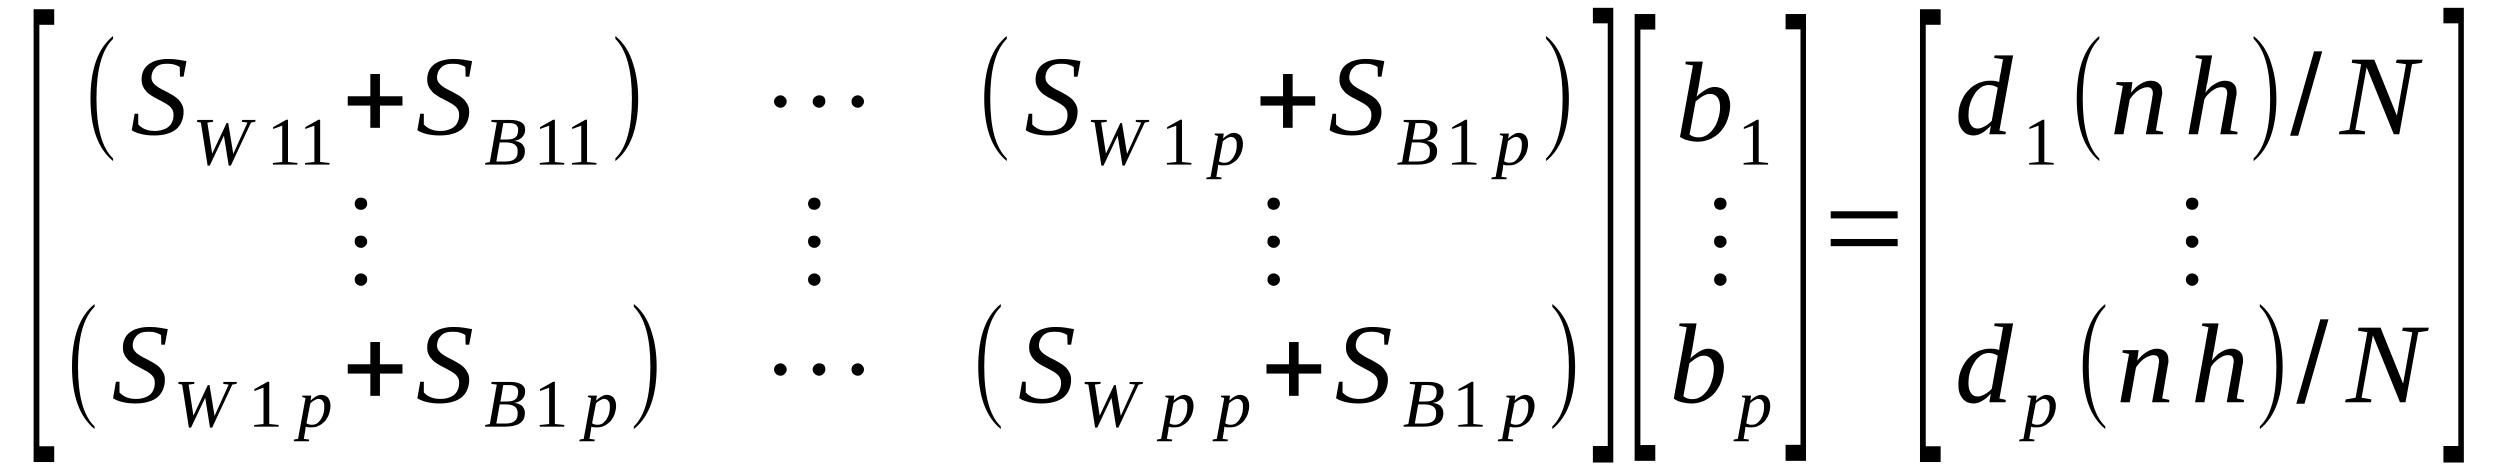 <?xml version='1.0' encoding='UTF-8'?>
<!-- This file was generated by dvisvgm 1.15.1 -->
<svg height='55pt' version='1.1' viewBox='0 -55 295 55' width='295pt' xmlns='http://www.w3.org/2000/svg' xmlns:xlink='http://www.w3.org/1999/xlink'>
<defs>
<clipPath id='clip1'>
<path clip-rule='evenodd' d='M0 -54.981H294.893V-0.028H0V-54.981'/>
</clipPath>
</defs>
<g id='page1'>
<g>
<path clip-path='url(#clip1)' d='M3.965 -0.48V-53.91H6.398V-52.074H4.645V-2.34H6.398V-0.48H3.965Z' fill-rule='evenodd'/>
<path clip-path='url(#clip1)' d='M13.34 -36.305V-35.996C11.555 -37.461 10.676 -39.918 10.676 -43.36C10.676 -46.828 11.555 -49.313 13.34 -50.75V-50.41C12.035 -49.141 11.383 -46.801 11.383 -43.36C11.383 -39.891 12.035 -37.547 13.34 -36.305Z' fill-rule='evenodd'/>
<path clip-path='url(#clip1)' d='M15.887 -41.582H16.312V-40.313C16.398 -40.227 16.512 -40.114 16.625 -40.032C16.738 -39.946 16.906 -39.86 17.047 -39.778C17.219 -39.719 17.418 -39.637 17.586 -39.606C17.785 -39.578 17.984 -39.551 18.211 -39.551C18.578 -39.551 18.918 -39.578 19.199 -39.692C19.484 -39.778 19.711 -39.891 19.91 -40.059C20.105 -40.227 20.25 -40.426 20.332 -40.68C20.445 -40.907 20.476 -41.188 20.476 -41.469C20.476 -41.696 20.418 -41.922 20.332 -42.09C20.219 -42.258 20.078 -42.43 19.879 -42.571C19.711 -42.711 19.512 -42.824 19.285 -42.938C19.058 -43.047 18.832 -43.192 18.605 -43.301C18.351 -43.414 18.125 -43.555 17.898 -43.699C17.672 -43.84 17.473 -43.981 17.305 -44.176C17.133 -44.348 16.992 -44.543 16.879 -44.797C16.765 -45.024 16.707 -45.305 16.707 -45.617C16.707 -46.039 16.793 -46.379 16.933 -46.688C17.078 -46.969 17.273 -47.223 17.558 -47.422C17.812 -47.617 18.152 -47.789 18.519 -47.871C18.918 -47.985 19.344 -48.043 19.824 -48.043C20.277 -48.043 20.672 -48.012 21.012 -47.957C21.383 -47.903 21.691 -47.844 22.004 -47.789L21.664 -45.953H21.238L21.211 -47.082C21.07 -47.196 20.871 -47.281 20.617 -47.364C20.363 -47.449 20.051 -47.477 19.738 -47.477C19.398 -47.477 19.117 -47.449 18.89 -47.364C18.664 -47.281 18.465 -47.168 18.324 -46.996C18.18 -46.856 18.066 -46.688 17.984 -46.489C17.926 -46.293 17.871 -46.094 17.871 -45.871C17.871 -45.645 17.926 -45.446 18.039 -45.278C18.152 -45.137 18.293 -44.965 18.465 -44.856C18.664 -44.711 18.859 -44.571 19.086 -44.457C19.312 -44.348 19.539 -44.235 19.765 -44.121C19.992 -43.981 20.219 -43.867 20.445 -43.727C20.672 -43.586 20.898 -43.414 21.07 -43.246C21.238 -43.047 21.383 -42.852 21.496 -42.625C21.609 -42.399 21.664 -42.117 21.664 -41.809C21.664 -41.383 21.578 -40.989 21.437 -40.653C21.297 -40.285 21.07 -40 20.785 -39.746C20.504 -39.524 20.137 -39.324 19.711 -39.211C19.258 -39.071 18.746 -39.016 18.152 -39.016C17.613 -39.016 17.105 -39.071 16.652 -39.184C16.199 -39.297 15.832 -39.438 15.547 -39.637L15.887 -41.582Z' fill-rule='evenodd'/>
<path clip-path='url(#clip1)' d='M29.621 -40.539L27.242 -35.461H26.988L26.422 -38.985L24.75 -35.461H24.496L23.703 -40.539L23.25 -40.621L23.277 -40.848H25.148L25.121 -40.621L24.469 -40.539L25.035 -36.871L26.734 -40.481H26.933L27.527 -36.844L29.199 -40.539L28.547 -40.621L28.574 -40.848H30.16L30.105 -40.621L29.621 -40.539Z' fill-rule='evenodd'/>
<path clip-path='url(#clip1)' d='M33.984 -35.883L35.09 -35.77V-35.574H32.199V-35.77L33.304 -35.883V-40.172L32.226 -39.778V-40L33.785 -40.875H33.984V-35.883Z' fill-rule='evenodd'/>
<path clip-path='url(#clip1)' d='M37.777 -35.883L38.883 -35.77V-35.574H35.996V-35.77L37.097 -35.883V-40.172L36.023 -39.778V-40L37.582 -40.875H37.777V-35.883Z' fill-rule='evenodd'/>
<path clip-path='url(#clip1)' d='M43.699 -39.918V-42.539H41.035V-43.641H43.699V-46.266H44.832V-43.641H47.492V-42.539H44.832V-39.918H43.699Z' fill-rule='evenodd'/>
<path clip-path='url(#clip1)' d='M49.59 -41.582H50.012V-40.313C50.097 -40.227 50.211 -40.114 50.324 -40.032C50.437 -39.946 50.609 -39.86 50.75 -39.778C50.918 -39.719 51.117 -39.637 51.289 -39.606C51.484 -39.578 51.683 -39.551 51.91 -39.551C52.277 -39.551 52.617 -39.578 52.902 -39.692C53.183 -39.778 53.41 -39.891 53.609 -40.059C53.808 -40.227 53.949 -40.426 54.035 -40.68C54.148 -40.907 54.176 -41.188 54.176 -41.469C54.176 -41.696 54.121 -41.922 54.035 -42.09C53.922 -42.258 53.781 -42.43 53.582 -42.571C53.41 -42.711 53.215 -42.824 52.988 -42.938C52.762 -43.047 52.535 -43.192 52.308 -43.301C52.051 -43.414 51.824 -43.555 51.597 -43.699C51.371 -43.84 51.176 -43.981 51.004 -44.176C50.836 -44.348 50.691 -44.543 50.578 -44.797C50.465 -45.024 50.41 -45.305 50.41 -45.617C50.41 -46.039 50.496 -46.379 50.637 -46.688C50.777 -46.969 50.976 -47.223 51.258 -47.422C51.516 -47.617 51.855 -47.789 52.222 -47.871C52.617 -47.985 53.043 -48.043 53.523 -48.043C53.976 -48.043 54.375 -48.012 54.715 -47.957C55.082 -47.903 55.394 -47.844 55.707 -47.789L55.367 -45.953H54.941L54.914 -47.082C54.769 -47.196 54.574 -47.281 54.316 -47.364C54.062 -47.449 53.75 -47.477 53.441 -47.477C53.101 -47.477 52.816 -47.449 52.59 -47.364C52.363 -47.281 52.164 -47.168 52.023 -46.996C51.883 -46.856 51.769 -46.688 51.683 -46.489C51.629 -46.293 51.57 -46.094 51.57 -45.871C51.57 -45.645 51.629 -45.446 51.742 -45.278C51.855 -45.137 51.996 -44.965 52.164 -44.856C52.363 -44.711 52.562 -44.571 52.789 -44.457C53.016 -44.348 53.242 -44.235 53.469 -44.121C53.695 -43.981 53.922 -43.867 54.148 -43.727C54.375 -43.586 54.601 -43.414 54.769 -43.246C54.941 -43.047 55.082 -42.852 55.195 -42.625C55.308 -42.399 55.367 -42.117 55.367 -41.809C55.367 -41.383 55.281 -40.989 55.141 -40.653C54.996 -40.285 54.769 -40 54.488 -39.746C54.203 -39.524 53.836 -39.324 53.41 -39.211C52.957 -39.071 52.449 -39.016 51.855 -39.016C51.316 -39.016 50.804 -39.071 50.351 -39.184C49.898 -39.297 49.531 -39.438 49.25 -39.637L49.59 -41.582Z' fill-rule='evenodd'/>
<path clip-path='url(#clip1)' d='M59.699 -38.535C59.98 -38.535 60.207 -38.563 60.379 -38.59C60.578 -38.649 60.719 -38.703 60.832 -38.817C60.945 -38.903 61.031 -39.016 61.058 -39.157C61.113 -39.297 61.144 -39.492 61.144 -39.692C61.144 -39.946 61.058 -40.145 60.887 -40.285C60.719 -40.426 60.406 -40.481 60.012 -40.481H59.387L59.047 -38.535H59.699ZM59.613 -35.942C59.898 -35.942 60.152 -35.969 60.32 -36.024C60.519 -36.082 60.66 -36.164 60.773 -36.278C60.887 -36.364 60.972 -36.504 61.031 -36.672C61.058 -36.813 61.086 -36.985 61.086 -37.18C61.086 -37.52 60.972 -37.774 60.746 -37.942C60.492 -38.114 60.152 -38.196 59.726 -38.196H58.961L58.566 -35.942C58.707 -35.942 58.847 -35.942 58.961 -35.942C59.074 -35.942 59.187 -35.942 59.301 -35.942C59.414 -35.942 59.527 -35.942 59.613 -35.942ZM57.234 -35.574L57.262 -35.77L57.801 -35.883L58.621 -40.539L57.972 -40.621L58 -40.848H60.207C60.519 -40.848 60.805 -40.821 61.031 -40.762C61.258 -40.707 61.426 -40.621 61.566 -40.539C61.711 -40.426 61.824 -40.313 61.879 -40.172C61.937 -40.031 61.965 -39.891 61.965 -39.719C61.965 -39.524 61.937 -39.352 61.879 -39.211C61.793 -39.043 61.711 -38.903 61.597 -38.789C61.484 -38.676 61.34 -38.59 61.172 -38.508C61 -38.449 60.832 -38.395 60.633 -38.367C60.805 -38.367 60.972 -38.336 61.144 -38.282C61.312 -38.223 61.426 -38.141 61.566 -38.055C61.679 -37.942 61.766 -37.828 61.824 -37.688C61.906 -37.547 61.937 -37.379 61.937 -37.18C61.937 -36.645 61.738 -36.223 61.34 -35.969C60.972 -35.715 60.379 -35.574 59.613 -35.574C59.472 -35.574 59.332 -35.574 59.187 -35.574C59.047 -35.574 58.933 -35.574 58.793 -35.574C58.679 -35.574 58.566 -35.574 58.453 -35.574C58.312 -35.574 58.199 -35.574 58.086 -35.574H57.234Z' fill-rule='evenodd'/>
<path clip-path='url(#clip1)' d='M65.476 -35.883L66.582 -35.77V-35.574H63.691V-35.77L64.797 -35.883V-40.172L63.719 -39.778V-40L65.277 -40.875H65.476V-35.883Z' fill-rule='evenodd'/>
<path clip-path='url(#clip1)' d='M69.269 -35.883L70.375 -35.77V-35.574H67.488V-35.77L68.59 -35.883V-40.172L67.516 -39.778V-40L69.074 -40.875H69.269V-35.883Z' fill-rule='evenodd'/>
<path clip-path='url(#clip1)' d='M72.613 -36.305C73.914 -37.547 74.566 -39.891 74.566 -43.36C74.566 -46.774 73.914 -49.114 72.613 -50.41V-50.75C73.574 -49.989 74.312 -48.86 74.738 -47.364C75.105 -46.207 75.305 -44.856 75.305 -43.36C75.305 -39.86 74.398 -37.407 72.613 -35.996V-36.305Z' fill-rule='evenodd'/>
<path clip-path='url(#clip1)' d='M92.832 -43.02C92.832 -42.824 92.746 -42.653 92.605 -42.512C92.465 -42.344 92.293 -42.285 92.097 -42.285C91.898 -42.285 91.699 -42.371 91.558 -42.512C91.418 -42.653 91.332 -42.824 91.332 -43.02C91.332 -43.219 91.418 -43.387 91.558 -43.528C91.726 -43.668 91.898 -43.754 92.097 -43.754C92.293 -43.754 92.465 -43.668 92.605 -43.528C92.746 -43.387 92.832 -43.219 92.832 -43.02ZM97.391 -43.02C97.391 -42.824 97.308 -42.653 97.164 -42.512C97.023 -42.371 96.855 -42.285 96.656 -42.285C96.457 -42.285 96.289 -42.371 96.117 -42.512C95.976 -42.653 95.891 -42.824 95.891 -43.02C95.891 -43.219 95.976 -43.387 96.117 -43.528C96.289 -43.668 96.457 -43.754 96.656 -43.754C97.137 -43.754 97.391 -43.5 97.391 -43.02ZM101.953 -43.02C101.953 -42.824 101.867 -42.653 101.726 -42.512C101.582 -42.344 101.414 -42.285 101.215 -42.285C101.015 -42.285 100.848 -42.371 100.676 -42.512C100.535 -42.653 100.48 -42.824 100.48 -43.02C100.48 -43.219 100.535 -43.387 100.676 -43.528C100.848 -43.668 101.015 -43.754 101.215 -43.754C101.414 -43.754 101.582 -43.668 101.726 -43.528C101.867 -43.387 101.953 -43.219 101.953 -43.02Z' fill-rule='evenodd'/>
<path clip-path='url(#clip1)' d='M118.801 -36.305V-35.996C117.019 -37.461 116.14 -39.918 116.14 -43.36C116.14 -46.828 117.019 -49.313 118.801 -50.75V-50.41C117.5 -49.141 116.848 -46.801 116.848 -43.36C116.848 -39.891 117.5 -37.547 118.801 -36.305Z' fill-rule='evenodd'/>
<path clip-path='url(#clip1)' d='M121.379 -41.582H121.805V-40.313C121.89 -40.227 122.004 -40.114 122.117 -40.032C122.23 -39.946 122.398 -39.86 122.539 -39.778C122.711 -39.719 122.91 -39.637 123.078 -39.606C123.277 -39.578 123.476 -39.551 123.703 -39.551C124.07 -39.551 124.41 -39.578 124.691 -39.692C124.976 -39.778 125.203 -39.891 125.402 -40.059C125.598 -40.227 125.742 -40.426 125.824 -40.68C125.937 -40.907 125.969 -41.188 125.969 -41.469C125.969 -41.696 125.91 -41.922 125.824 -42.09C125.711 -42.258 125.57 -42.43 125.371 -42.571C125.203 -42.711 125.004 -42.824 124.777 -42.938C124.551 -43.047 124.324 -43.192 124.098 -43.301C123.844 -43.414 123.617 -43.555 123.39 -43.699C123.164 -43.84 122.965 -43.981 122.797 -44.176C122.625 -44.348 122.484 -44.543 122.371 -44.797C122.258 -45.024 122.199 -45.305 122.199 -45.617C122.199 -46.039 122.285 -46.379 122.426 -46.688C122.57 -46.969 122.765 -47.223 123.051 -47.422C123.305 -47.617 123.644 -47.789 124.012 -47.871C124.41 -47.985 124.836 -48.043 125.316 -48.043C125.769 -48.043 126.164 -48.012 126.504 -47.957C126.875 -47.903 127.183 -47.844 127.496 -47.789L127.156 -45.953H126.73L126.703 -47.082C126.562 -47.196 126.363 -47.281 126.109 -47.364C125.855 -47.449 125.543 -47.477 125.23 -47.477C124.89 -47.477 124.609 -47.449 124.383 -47.364C124.156 -47.281 123.957 -47.168 123.816 -46.996C123.672 -46.856 123.558 -46.688 123.476 -46.489C123.418 -46.293 123.363 -46.094 123.363 -45.871C123.363 -45.645 123.418 -45.446 123.531 -45.278C123.644 -45.137 123.785 -44.965 123.957 -44.856C124.156 -44.711 124.351 -44.571 124.578 -44.457C124.805 -44.348 125.031 -44.235 125.258 -44.121C125.484 -43.981 125.711 -43.867 125.937 -43.727C126.164 -43.586 126.39 -43.414 126.562 -43.246C126.73 -43.047 126.875 -42.852 126.988 -42.625C127.101 -42.399 127.156 -42.117 127.156 -41.809C127.156 -41.383 127.07 -40.989 126.93 -40.653C126.789 -40.285 126.562 -40 126.277 -39.746C125.996 -39.524 125.629 -39.324 125.203 -39.211C124.75 -39.071 124.238 -39.016 123.644 -39.016C123.105 -39.016 122.598 -39.071 122.144 -39.184C121.691 -39.297 121.324 -39.438 121.039 -39.637L121.379 -41.582Z' fill-rule='evenodd'/>
<path clip-path='url(#clip1)' d='M135.086 -40.539L132.707 -35.461H132.453L131.887 -38.985L130.215 -35.461H129.961L129.168 -40.539L128.715 -40.621L128.742 -40.848H130.613L130.582 -40.621L129.933 -40.539L130.5 -36.871L132.199 -40.481H132.394L132.992 -36.844L134.66 -40.539L134.012 -40.621L134.039 -40.848H135.625L135.566 -40.621L135.086 -40.539Z' fill-rule='evenodd'/>
<path clip-path='url(#clip1)' d='M139.476 -35.883L140.582 -35.77V-35.574H137.691V-35.77L138.797 -35.883V-40.172L137.719 -39.778V-40L139.277 -40.875H139.476V-35.883Z' fill-rule='evenodd'/>
<path clip-path='url(#clip1)' d='M143.754 -35.574C143.754 -35.543 143.754 -35.489 143.723 -35.461C143.723 -35.403 143.723 -35.375 143.723 -35.321C143.723 -35.289 143.695 -35.235 143.695 -35.207C143.695 -35.18 143.695 -35.149 143.695 -35.121L143.527 -34.133L144.148 -34.051L144.121 -33.852H142.336L142.363 -34.051L142.848 -34.133L143.723 -38.957L143.328 -39.071L143.355 -39.239H144.402L144.32 -38.649C144.547 -38.875 144.773 -39.043 145 -39.157C145.195 -39.27 145.394 -39.324 145.594 -39.324C145.734 -39.324 145.875 -39.297 146.019 -39.239C146.16 -39.184 146.273 -39.098 146.359 -39.016C146.441 -38.903 146.527 -38.762 146.586 -38.59C146.64 -38.422 146.668 -38.254 146.668 -38.028S146.64 -37.574 146.586 -37.379C146.527 -37.153 146.472 -36.957 146.387 -36.785C146.273 -36.59 146.16 -36.418 146.047 -36.25C145.906 -36.11 145.762 -35.969 145.594 -35.856C145.422 -35.742 145.254 -35.657 145.055 -35.574C144.855 -35.516 144.66 -35.489 144.433 -35.489C144.375 -35.489 144.32 -35.489 144.262 -35.489C144.207 -35.489 144.121 -35.489 144.062 -35.489C144.008 -35.516 143.949 -35.516 143.894 -35.516C143.836 -35.543 143.781 -35.543 143.754 -35.574ZM143.836 -35.969C143.894 -35.942 143.949 -35.91 144.008 -35.883C144.062 -35.856 144.121 -35.856 144.176 -35.828C144.234 -35.828 144.289 -35.797 144.348 -35.797C144.402 -35.797 144.461 -35.797 144.515 -35.797C144.66 -35.797 144.801 -35.828 144.941 -35.883C145.082 -35.942 145.195 -36.024 145.281 -36.137C145.394 -36.25 145.508 -36.364 145.566 -36.504C145.648 -36.645 145.734 -36.785 145.793 -36.957C145.848 -37.125 145.875 -37.266 145.906 -37.434C145.933 -37.606 145.933 -37.774 145.933 -37.914C145.933 -38.082 145.933 -38.223 145.906 -38.336C145.848 -38.449 145.82 -38.563 145.734 -38.621C145.68 -38.703 145.621 -38.762 145.535 -38.789C145.453 -38.817 145.367 -38.844 145.281 -38.844C145.226 -38.844 145.14 -38.844 145.055 -38.817C144.969 -38.789 144.887 -38.731 144.801 -38.703C144.715 -38.649 144.629 -38.59 144.547 -38.535C144.433 -38.449 144.348 -38.395 144.289 -38.309L143.836 -35.969Z' fill-rule='evenodd'/>
<path clip-path='url(#clip1)' d='M151.398 -39.918V-42.539H148.738V-43.641H151.398V-46.266H152.531V-43.641H155.195V-42.539H152.531V-39.918H151.398Z' fill-rule='evenodd'/>
<path clip-path='url(#clip1)' d='M157.234 -41.582H157.656V-40.313C157.742 -40.227 157.855 -40.114 157.969 -40.032C158.082 -39.946 158.254 -39.86 158.394 -39.778C158.562 -39.719 158.762 -39.637 158.933 -39.606C159.129 -39.578 159.328 -39.551 159.555 -39.551C159.922 -39.551 160.262 -39.578 160.547 -39.692C160.828 -39.778 161.055 -39.891 161.254 -40.059C161.453 -40.227 161.594 -40.426 161.68 -40.68C161.793 -40.907 161.82 -41.188 161.82 -41.469C161.82 -41.696 161.765 -41.922 161.68 -42.09C161.566 -42.258 161.426 -42.43 161.226 -42.571C161.055 -42.711 160.859 -42.824 160.633 -42.938C160.406 -43.047 160.18 -43.192 159.953 -43.301C159.695 -43.414 159.469 -43.555 159.242 -43.699C159.015 -43.84 158.82 -43.981 158.648 -44.176C158.48 -44.348 158.336 -44.543 158.223 -44.797C158.109 -45.024 158.055 -45.305 158.055 -45.617C158.055 -46.039 158.14 -46.379 158.281 -46.688C158.422 -46.969 158.621 -47.223 158.902 -47.422C159.16 -47.617 159.5 -47.789 159.867 -47.871C160.262 -47.985 160.687 -48.043 161.168 -48.043C161.621 -48.043 162.019 -48.012 162.359 -47.957C162.726 -47.903 163.039 -47.844 163.351 -47.789L163.012 -45.953H162.586L162.558 -47.082C162.414 -47.196 162.219 -47.281 161.961 -47.364C161.707 -47.449 161.394 -47.477 161.086 -47.477C160.746 -47.477 160.461 -47.449 160.234 -47.364C160.008 -47.281 159.808 -47.168 159.668 -46.996C159.527 -46.856 159.414 -46.688 159.328 -46.489C159.273 -46.293 159.215 -46.094 159.215 -45.871C159.215 -45.645 159.273 -45.446 159.387 -45.278C159.5 -45.137 159.64 -44.965 159.808 -44.856C160.008 -44.711 160.207 -44.571 160.433 -44.457C160.66 -44.348 160.887 -44.235 161.113 -44.121C161.34 -43.981 161.566 -43.867 161.793 -43.727C162.019 -43.586 162.246 -43.414 162.414 -43.246C162.586 -43.047 162.726 -42.852 162.84 -42.625C162.953 -42.399 163.012 -42.117 163.012 -41.809C163.012 -41.383 162.926 -40.989 162.785 -40.653C162.64 -40.285 162.414 -40 162.133 -39.746C161.848 -39.524 161.48 -39.324 161.055 -39.211C160.601 -39.071 160.094 -39.016 159.5 -39.016C158.961 -39.016 158.449 -39.071 157.996 -39.184C157.543 -39.297 157.176 -39.438 156.894 -39.637L157.234 -41.582Z' fill-rule='evenodd'/>
<path clip-path='url(#clip1)' d='M167.344 -38.535C167.625 -38.535 167.851 -38.563 168.023 -38.59C168.223 -38.649 168.363 -38.703 168.476 -38.817C168.59 -38.903 168.676 -39.016 168.703 -39.157C168.758 -39.297 168.789 -39.492 168.789 -39.692C168.789 -39.946 168.703 -40.145 168.531 -40.285C168.363 -40.426 168.051 -40.481 167.656 -40.481H167.031L166.691 -38.535H167.344ZM167.258 -35.942C167.543 -35.942 167.797 -35.969 167.965 -36.024C168.164 -36.082 168.305 -36.164 168.418 -36.278C168.531 -36.364 168.617 -36.504 168.676 -36.672C168.703 -36.813 168.73 -36.985 168.73 -37.18C168.73 -37.52 168.617 -37.774 168.39 -37.942C168.137 -38.114 167.797 -38.196 167.371 -38.196H166.605L166.211 -35.942C166.351 -35.942 166.492 -35.942 166.605 -35.942C166.719 -35.942 166.832 -35.942 166.945 -35.942C167.058 -35.942 167.172 -35.942 167.258 -35.942ZM164.879 -35.574L164.906 -35.77L165.445 -35.883L166.265 -40.539L165.617 -40.621L165.644 -40.848H167.851C168.164 -40.848 168.449 -40.821 168.676 -40.762C168.902 -40.707 169.07 -40.621 169.211 -40.539C169.355 -40.426 169.469 -40.313 169.523 -40.172C169.582 -40.031 169.609 -39.891 169.609 -39.719C169.609 -39.524 169.582 -39.352 169.523 -39.211C169.437 -39.043 169.355 -38.903 169.242 -38.789S168.984 -38.59 168.816 -38.508C168.644 -38.449 168.476 -38.395 168.277 -38.367C168.449 -38.367 168.617 -38.336 168.789 -38.282C168.957 -38.223 169.07 -38.141 169.211 -38.055C169.324 -37.942 169.41 -37.828 169.469 -37.688C169.551 -37.547 169.582 -37.379 169.582 -37.18C169.582 -36.645 169.383 -36.223 168.984 -35.969C168.617 -35.715 168.023 -35.574 167.258 -35.574C167.117 -35.574 166.976 -35.574 166.832 -35.574C166.691 -35.574 166.578 -35.574 166.437 -35.574C166.324 -35.574 166.211 -35.574 166.098 -35.574C165.957 -35.574 165.844 -35.574 165.73 -35.574H164.879Z' fill-rule='evenodd'/>
<path clip-path='url(#clip1)' d='M173.121 -35.883L174.226 -35.77V-35.574H171.336V-35.77L172.441 -35.883V-40.172L171.363 -39.778V-40L172.922 -40.875H173.121V-35.883Z' fill-rule='evenodd'/>
<path clip-path='url(#clip1)' d='M177.394 -35.574C177.394 -35.543 177.394 -35.489 177.367 -35.461C177.367 -35.403 177.367 -35.375 177.367 -35.321C177.367 -35.289 177.34 -35.235 177.34 -35.207C177.34 -35.18 177.34 -35.149 177.34 -35.121L177.168 -34.133L177.793 -34.051L177.765 -33.852H175.98L176.008 -34.051L176.492 -34.133L177.367 -38.957L176.973 -39.071L177 -39.239H178.047L177.961 -38.649C178.187 -38.875 178.414 -39.043 178.64 -39.157C178.84 -39.27 179.039 -39.324 179.238 -39.324C179.379 -39.324 179.519 -39.297 179.66 -39.239C179.805 -39.184 179.918 -39.098 180 -39.016C180.086 -38.903 180.172 -38.762 180.226 -38.59C180.285 -38.422 180.312 -38.254 180.312 -38.028S180.285 -37.574 180.226 -37.379C180.172 -37.153 180.113 -36.957 180.031 -36.785C179.918 -36.59 179.805 -36.418 179.691 -36.25C179.547 -36.11 179.406 -35.969 179.238 -35.856C179.066 -35.742 178.898 -35.657 178.699 -35.574C178.5 -35.516 178.301 -35.489 178.074 -35.489C178.019 -35.489 177.961 -35.489 177.906 -35.489C177.848 -35.489 177.765 -35.489 177.707 -35.489C177.652 -35.516 177.594 -35.516 177.539 -35.516C177.48 -35.543 177.426 -35.543 177.394 -35.574ZM177.48 -35.969C177.539 -35.942 177.594 -35.91 177.652 -35.883C177.707 -35.856 177.765 -35.856 177.82 -35.828C177.879 -35.828 177.933 -35.797 177.992 -35.797C178.047 -35.797 178.105 -35.797 178.16 -35.797C178.301 -35.797 178.445 -35.828 178.586 -35.883C178.726 -35.942 178.84 -36.024 178.926 -36.137C179.039 -36.25 179.152 -36.364 179.207 -36.504C179.293 -36.645 179.379 -36.785 179.433 -36.957C179.492 -37.125 179.519 -37.266 179.547 -37.434C179.578 -37.606 179.578 -37.774 179.578 -37.914C179.578 -38.082 179.578 -38.223 179.547 -38.336C179.492 -38.449 179.465 -38.563 179.379 -38.621C179.32 -38.703 179.265 -38.762 179.18 -38.789S179.012 -38.844 178.926 -38.844C178.867 -38.844 178.785 -38.844 178.699 -38.817S178.527 -38.731 178.445 -38.703C178.359 -38.649 178.273 -38.59 178.187 -38.535C178.074 -38.449 177.992 -38.395 177.933 -38.309L177.48 -35.969Z' fill-rule='evenodd'/>
<path clip-path='url(#clip1)' d='M182.437 -36.305C183.738 -37.547 184.39 -39.891 184.39 -43.36C184.39 -46.774 183.738 -49.114 182.437 -50.41V-50.75C183.398 -49.989 184.137 -48.86 184.562 -47.364C184.93 -46.207 185.129 -44.856 185.129 -43.36C185.129 -39.86 184.223 -37.407 182.437 -35.996V-36.305Z' fill-rule='evenodd'/>
<path clip-path='url(#clip1)' d='M42.594 -22.738C42.793 -22.738 42.988 -22.652 43.133 -22.512C43.273 -22.399 43.328 -22.203 43.328 -22.004C43.328 -21.805 43.273 -21.637 43.101 -21.496C42.961 -21.356 42.793 -21.27 42.594 -21.27C42.394 -21.27 42.226 -21.356 42.054 -21.496C41.914 -21.637 41.855 -21.805 41.855 -22.004C41.855 -22.203 41.914 -22.371 42.054 -22.512C42.195 -22.652 42.367 -22.738 42.594 -22.738ZM42.594 -27.195C42.793 -27.195 42.961 -27.137 43.101 -26.996C43.273 -26.856 43.328 -26.688 43.328 -26.488C43.328 -26.293 43.273 -26.121 43.101 -25.981C42.961 -25.813 42.793 -25.754 42.594 -25.754C42.394 -25.754 42.226 -25.813 42.054 -25.981C41.914 -26.121 41.855 -26.293 41.855 -26.488C41.855 -26.969 42.082 -27.195 42.594 -27.195ZM42.594 -31.68C42.793 -31.68 42.988 -31.625 43.133 -31.481C43.273 -31.34 43.328 -31.172 43.328 -30.973C43.328 -30.777 43.273 -30.61 43.101 -30.438C42.961 -30.297 42.793 -30.242 42.594 -30.242C42.394 -30.242 42.226 -30.297 42.054 -30.438C41.914 -30.61 41.855 -30.777 41.855 -30.973C41.855 -31.145 41.914 -31.313 42.054 -31.481C42.195 -31.625 42.367 -31.68 42.594 -31.68Z' fill-rule='evenodd'/>
<path clip-path='url(#clip1)' d='M96.09 -22.738C96.289 -22.738 96.484 -22.652 96.629 -22.512C96.769 -22.399 96.824 -22.203 96.824 -22.004C96.824 -21.805 96.769 -21.637 96.597 -21.496C96.457 -21.356 96.289 -21.27 96.09 -21.27C95.891 -21.27 95.722 -21.356 95.551 -21.496C95.41 -21.637 95.351 -21.805 95.351 -22.004C95.351 -22.203 95.41 -22.371 95.551 -22.512C95.691 -22.652 95.863 -22.738 96.09 -22.738ZM96.09 -27.195C96.289 -27.195 96.457 -27.137 96.597 -26.996C96.769 -26.856 96.824 -26.688 96.824 -26.488C96.824 -26.293 96.769 -26.121 96.597 -25.981C96.457 -25.813 96.289 -25.754 96.09 -25.754C95.891 -25.754 95.722 -25.813 95.551 -25.981C95.41 -26.121 95.351 -26.293 95.351 -26.488C95.351 -26.969 95.578 -27.195 96.09 -27.195ZM96.09 -31.68C96.289 -31.68 96.484 -31.625 96.629 -31.481C96.769 -31.34 96.824 -31.172 96.824 -30.973C96.824 -30.777 96.769 -30.61 96.597 -30.438C96.457 -30.297 96.289 -30.242 96.09 -30.242C95.891 -30.242 95.722 -30.297 95.551 -30.438C95.41 -30.61 95.351 -30.777 95.351 -30.973C95.351 -31.145 95.41 -31.313 95.551 -31.481C95.691 -31.625 95.863 -31.68 96.09 -31.68Z' fill-rule='evenodd'/>
<path clip-path='url(#clip1)' d='M150.293 -22.738C150.492 -22.738 150.691 -22.652 150.832 -22.512C150.972 -22.399 151.031 -22.203 151.031 -22.004C151.031 -21.805 150.972 -21.637 150.805 -21.496C150.664 -21.356 150.492 -21.27 150.293 -21.27C150.098 -21.27 149.926 -21.356 149.758 -21.496C149.613 -21.637 149.558 -21.805 149.558 -22.004C149.558 -22.203 149.613 -22.371 149.758 -22.512C149.898 -22.652 150.066 -22.738 150.293 -22.738ZM150.293 -27.195C150.492 -27.195 150.664 -27.137 150.805 -26.996C150.972 -26.856 151.031 -26.688 151.031 -26.488C151.031 -26.293 150.972 -26.121 150.805 -25.981C150.664 -25.813 150.492 -25.754 150.293 -25.754C150.098 -25.754 149.926 -25.813 149.758 -25.981C149.613 -26.121 149.558 -26.293 149.558 -26.488C149.558 -26.969 149.785 -27.195 150.293 -27.195ZM150.293 -31.68C150.492 -31.68 150.691 -31.625 150.832 -31.481C150.972 -31.34 151.031 -31.172 151.031 -30.973C151.031 -30.777 150.972 -30.61 150.805 -30.438C150.664 -30.297 150.492 -30.242 150.293 -30.242C150.098 -30.242 149.926 -30.297 149.758 -30.438C149.613 -30.61 149.558 -30.777 149.558 -30.973C149.558 -31.145 149.613 -31.313 149.758 -31.481C149.898 -31.625 150.066 -31.68 150.293 -31.68Z' fill-rule='evenodd'/>
<path clip-path='url(#clip1)' d='M11.156 -4.684V-4.371C9.375 -5.84 8.496 -8.293 8.496 -11.735C8.496 -15.207 9.375 -17.688 11.156 -19.125V-18.789C9.855 -17.52 9.203 -15.176 9.203 -11.735C9.203 -8.266 9.855 -5.926 11.156 -4.684Z' fill-rule='evenodd'/>
<path clip-path='url(#clip1)' d='M13.68 -9.957H14.101V-8.688C14.187 -8.606 14.301 -8.492 14.414 -8.406C14.527 -8.321 14.699 -8.238 14.84 -8.153C15.008 -8.098 15.207 -8.012 15.379 -7.985C15.574 -7.957 15.773 -7.926 16 -7.926C16.367 -7.926 16.707 -7.957 16.992 -8.067C17.273 -8.153 17.5 -8.266 17.699 -8.434C17.898 -8.606 18.039 -8.801 18.125 -9.055C18.238 -9.281 18.265 -9.563 18.265 -9.844C18.265 -10.07 18.211 -10.297 18.125 -10.465C18.012 -10.637 17.871 -10.805 17.672 -10.945C17.5 -11.086 17.305 -11.199 17.078 -11.313C16.851 -11.426 16.625 -11.567 16.398 -11.68C16.14 -11.793 15.914 -11.934 15.687 -12.074C15.461 -12.215 15.265 -12.356 15.094 -12.555C14.926 -12.723 14.781 -12.922 14.668 -13.176C14.555 -13.399 14.5 -13.684 14.5 -13.992C14.5 -14.414 14.586 -14.754 14.726 -15.063C14.867 -15.348 15.066 -15.602 15.348 -15.797C15.605 -15.996 15.945 -16.164 16.312 -16.25C16.707 -16.363 17.133 -16.418 17.613 -16.418C18.066 -16.418 18.465 -16.391 18.805 -16.332C19.172 -16.277 19.484 -16.223 19.797 -16.164L19.457 -14.332H19.031L19.004 -15.461C18.859 -15.57 18.664 -15.656 18.406 -15.742C18.152 -15.824 17.84 -15.856 17.531 -15.856C17.191 -15.856 16.906 -15.824 16.68 -15.742C16.453 -15.656 16.254 -15.543 16.113 -15.375C15.973 -15.235 15.859 -15.063 15.773 -14.867C15.719 -14.668 15.66 -14.473 15.66 -14.246C15.66 -14.02 15.719 -13.824 15.832 -13.653C15.945 -13.512 16.086 -13.344 16.254 -13.231C16.453 -13.09 16.652 -12.949 16.879 -12.836C17.105 -12.723 17.332 -12.61 17.558 -12.496C17.785 -12.356 18.012 -12.242 18.238 -12.102C18.465 -11.961 18.691 -11.793 18.859 -11.621C19.031 -11.426 19.172 -11.227 19.285 -11C19.398 -10.778 19.457 -10.492 19.457 -10.184C19.457 -9.762 19.371 -9.367 19.23 -9.028C19.086 -8.66 18.859 -8.379 18.578 -8.125C18.293 -7.899 17.926 -7.703 17.5 -7.59C17.047 -7.449 16.539 -7.391 15.945 -7.391C15.406 -7.391 14.894 -7.449 14.441 -7.559C13.988 -7.672 13.621 -7.813 13.34 -8.012L13.68 -9.957Z' fill-rule='evenodd'/>
<path clip-path='url(#clip1)' d='M27.414 -9.621L25.035 -4.543H24.781L24.215 -8.067L22.543 -4.543H22.289L21.496 -9.621L21.043 -9.703L21.07 -9.93H22.937L22.91 -9.703L22.258 -9.621L22.824 -5.953L24.523 -9.563H24.723L25.316 -5.926L26.988 -9.621L26.336 -9.703L26.367 -9.93H27.953L27.894 -9.703L27.414 -9.621Z' fill-rule='evenodd'/>
<path clip-path='url(#clip1)' d='M31.773 -4.965L32.879 -4.852V-4.656H29.992V-4.852L31.094 -4.965V-9.254L30.019 -8.86V-9.082L31.578 -9.957H31.773V-4.965Z' fill-rule='evenodd'/>
<path clip-path='url(#clip1)' d='M36.078 -4.656C36.078 -4.625 36.078 -4.571 36.051 -4.543C36.051 -4.485 36.051 -4.457 36.051 -4.403C36.051 -4.371 36.023 -4.317 36.023 -4.289C36.023 -4.258 36.023 -4.231 36.023 -4.203L35.851 -3.215L36.476 -3.133L36.449 -2.934H34.664L34.691 -3.133L35.172 -3.215L36.051 -8.039L35.656 -8.153L35.683 -8.32H36.73L36.644 -7.731C36.871 -7.957 37.097 -8.125 37.324 -8.238C37.523 -8.352 37.722 -8.406 37.922 -8.406C38.062 -8.406 38.203 -8.379 38.344 -8.32C38.488 -8.266 38.601 -8.18 38.683 -8.098C38.769 -7.985 38.855 -7.844 38.91 -7.672C38.969 -7.504 38.996 -7.336 38.996 -7.11S38.969 -6.656 38.91 -6.461C38.855 -6.235 38.797 -6.035 38.715 -5.867C38.601 -5.672 38.488 -5.5 38.375 -5.332C38.23 -5.192 38.09 -5.051 37.922 -4.938C37.75 -4.824 37.582 -4.738 37.383 -4.656C37.183 -4.598 36.984 -4.571 36.758 -4.571C36.703 -4.571 36.644 -4.571 36.59 -4.571C36.531 -4.571 36.449 -4.571 36.391 -4.571C36.336 -4.598 36.277 -4.598 36.222 -4.598C36.164 -4.625 36.109 -4.625 36.078 -4.656ZM36.164 -5.051C36.222 -5.02 36.277 -4.992 36.336 -4.965C36.391 -4.938 36.449 -4.938 36.504 -4.91C36.562 -4.91 36.617 -4.879 36.676 -4.879C36.73 -4.879 36.789 -4.879 36.844 -4.879C36.984 -4.879 37.129 -4.91 37.269 -4.965C37.41 -5.02 37.523 -5.106 37.609 -5.219C37.722 -5.332 37.836 -5.446 37.891 -5.586C37.976 -5.727 38.062 -5.867 38.117 -6.035C38.176 -6.207 38.203 -6.348 38.23 -6.516C38.262 -6.688 38.262 -6.856 38.262 -6.996C38.262 -7.164 38.262 -7.305 38.23 -7.418C38.176 -7.531 38.148 -7.645 38.062 -7.703C38.004 -7.785 37.949 -7.844 37.863 -7.871C37.777 -7.899 37.695 -7.926 37.609 -7.926C37.551 -7.926 37.469 -7.926 37.383 -7.899C37.297 -7.871 37.211 -7.813 37.129 -7.785C37.043 -7.731 36.957 -7.672 36.871 -7.617C36.758 -7.531 36.676 -7.477 36.617 -7.391L36.164 -5.051Z' fill-rule='evenodd'/>
<path clip-path='url(#clip1)' d='M43.699 -8.293V-10.918H41.035V-12.016H43.699V-14.641H44.832V-12.016H47.492V-10.918H44.832V-8.293H43.699Z' fill-rule='evenodd'/>
<path clip-path='url(#clip1)' d='M49.59 -9.957H50.012V-8.688C50.097 -8.606 50.211 -8.492 50.324 -8.406C50.437 -8.321 50.609 -8.238 50.75 -8.153C50.918 -8.098 51.117 -8.012 51.289 -7.985C51.484 -7.957 51.683 -7.926 51.91 -7.926C52.277 -7.926 52.617 -7.957 52.902 -8.067C53.183 -8.153 53.41 -8.266 53.609 -8.434C53.808 -8.606 53.949 -8.801 54.035 -9.055C54.148 -9.281 54.176 -9.563 54.176 -9.844C54.176 -10.07 54.121 -10.297 54.035 -10.465C53.922 -10.637 53.781 -10.805 53.582 -10.945C53.41 -11.086 53.215 -11.199 52.988 -11.313C52.762 -11.426 52.535 -11.567 52.308 -11.68C52.051 -11.793 51.824 -11.934 51.597 -12.074S51.176 -12.356 51.004 -12.555C50.836 -12.723 50.691 -12.922 50.578 -13.176C50.465 -13.399 50.41 -13.684 50.41 -13.992C50.41 -14.414 50.496 -14.754 50.637 -15.063C50.777 -15.348 50.976 -15.602 51.258 -15.797C51.516 -15.996 51.855 -16.164 52.222 -16.25C52.617 -16.363 53.043 -16.418 53.523 -16.418C53.976 -16.418 54.375 -16.391 54.715 -16.332C55.082 -16.277 55.394 -16.223 55.707 -16.164L55.367 -14.332H54.941L54.914 -15.461C54.769 -15.57 54.574 -15.656 54.316 -15.742C54.062 -15.824 53.75 -15.856 53.441 -15.856C53.101 -15.856 52.816 -15.824 52.59 -15.742C52.363 -15.656 52.164 -15.543 52.023 -15.375C51.883 -15.235 51.769 -15.063 51.683 -14.867C51.629 -14.668 51.57 -14.473 51.57 -14.246C51.57 -14.02 51.629 -13.824 51.742 -13.653C51.855 -13.512 51.996 -13.344 52.164 -13.231C52.363 -13.09 52.562 -12.949 52.789 -12.836C53.016 -12.723 53.242 -12.61 53.469 -12.496C53.695 -12.356 53.922 -12.242 54.148 -12.102S54.601 -11.793 54.769 -11.621C54.941 -11.426 55.082 -11.227 55.195 -11C55.308 -10.778 55.367 -10.492 55.367 -10.184C55.367 -9.762 55.281 -9.367 55.141 -9.028C54.996 -8.66 54.769 -8.379 54.488 -8.125C54.203 -7.899 53.836 -7.703 53.41 -7.59C52.957 -7.449 52.449 -7.391 51.855 -7.391C51.316 -7.391 50.804 -7.449 50.351 -7.559C49.898 -7.672 49.531 -7.813 49.25 -8.012L49.59 -9.957Z' fill-rule='evenodd'/>
<path clip-path='url(#clip1)' d='M59.699 -7.617C59.98 -7.617 60.207 -7.645 60.379 -7.672C60.578 -7.731 60.719 -7.785 60.832 -7.899C60.945 -7.985 61.031 -8.098 61.058 -8.238C61.113 -8.379 61.144 -8.574 61.144 -8.774C61.144 -9.028 61.058 -9.227 60.887 -9.367C60.719 -9.508 60.406 -9.563 60.012 -9.563H59.387L59.047 -7.617H59.699ZM59.613 -5.02C59.898 -5.02 60.152 -5.051 60.32 -5.106C60.519 -5.164 60.66 -5.246 60.773 -5.36C60.887 -5.446 60.972 -5.586 61.031 -5.754C61.058 -5.895 61.086 -6.067 61.086 -6.262C61.086 -6.602 60.972 -6.856 60.746 -7.024C60.492 -7.196 60.152 -7.278 59.726 -7.278H58.961L58.566 -5.02C58.707 -5.02 58.847 -5.02 58.961 -5.02C59.074 -5.02 59.187 -5.02 59.301 -5.02C59.414 -5.02 59.527 -5.02 59.613 -5.02ZM57.234 -4.656L57.262 -4.852L57.801 -4.965L58.621 -9.621L57.972 -9.703L58 -9.93H60.207C60.519 -9.93 60.805 -9.903 61.031 -9.844C61.258 -9.789 61.426 -9.703 61.566 -9.621C61.711 -9.508 61.824 -9.395 61.879 -9.254C61.937 -9.113 61.965 -8.973 61.965 -8.801C61.965 -8.606 61.937 -8.434 61.879 -8.293C61.793 -8.125 61.711 -7.985 61.597 -7.871C61.484 -7.758 61.34 -7.672 61.172 -7.59C61 -7.531 60.832 -7.477 60.633 -7.449C60.805 -7.449 60.972 -7.418 61.144 -7.363C61.312 -7.305 61.426 -7.223 61.566 -7.137C61.679 -7.024 61.766 -6.91 61.824 -6.77C61.906 -6.629 61.937 -6.461 61.937 -6.262C61.937 -5.727 61.738 -5.305 61.34 -5.051C60.972 -4.797 60.379 -4.656 59.613 -4.656C59.472 -4.656 59.332 -4.656 59.187 -4.656C59.047 -4.656 58.933 -4.656 58.793 -4.656C58.679 -4.656 58.566 -4.656 58.453 -4.656C58.312 -4.656 58.199 -4.656 58.086 -4.656H57.234Z' fill-rule='evenodd'/>
<path clip-path='url(#clip1)' d='M65.476 -4.965L66.582 -4.852V-4.656H63.691V-4.852L64.797 -4.965V-9.254L63.719 -8.86V-9.082L65.277 -9.957H65.476V-4.965Z' fill-rule='evenodd'/>
<path clip-path='url(#clip1)' d='M69.781 -4.656C69.781 -4.625 69.781 -4.571 69.754 -4.543C69.754 -4.485 69.754 -4.457 69.754 -4.403C69.754 -4.371 69.722 -4.317 69.722 -4.289C69.722 -4.258 69.722 -4.231 69.722 -4.203L69.555 -3.215L70.176 -3.133L70.148 -2.934H68.363L68.394 -3.133L68.875 -3.215L69.754 -8.039L69.355 -8.153L69.383 -8.32H70.433L70.347 -7.731C70.574 -7.957 70.801 -8.125 71.027 -8.238C71.226 -8.352 71.422 -8.406 71.621 -8.406C71.762 -8.406 71.906 -8.379 72.047 -8.32C72.187 -8.266 72.301 -8.18 72.387 -8.098C72.472 -7.985 72.555 -7.844 72.613 -7.672C72.668 -7.504 72.699 -7.336 72.699 -7.11S72.668 -6.656 72.613 -6.461C72.555 -6.235 72.5 -6.035 72.414 -5.867C72.301 -5.672 72.187 -5.5 72.074 -5.332C71.933 -5.192 71.793 -5.051 71.621 -4.938C71.453 -4.824 71.281 -4.738 71.082 -4.656C70.887 -4.598 70.687 -4.571 70.461 -4.571C70.402 -4.571 70.347 -4.571 70.289 -4.571C70.234 -4.571 70.148 -4.571 70.094 -4.571C70.035 -4.598 69.98 -4.598 69.922 -4.598C69.867 -4.625 69.808 -4.625 69.781 -4.656ZM69.867 -5.051C69.922 -5.02 69.98 -4.992 70.035 -4.965C70.094 -4.938 70.148 -4.938 70.207 -4.91C70.262 -4.91 70.32 -4.879 70.375 -4.879C70.433 -4.879 70.488 -4.879 70.547 -4.879C70.687 -4.879 70.828 -4.91 70.969 -4.965C71.113 -5.02 71.226 -5.106 71.308 -5.219C71.422 -5.332 71.535 -5.446 71.594 -5.586C71.68 -5.727 71.762 -5.867 71.82 -6.035C71.875 -6.207 71.906 -6.348 71.933 -6.516C71.961 -6.688 71.961 -6.856 71.961 -6.996C71.961 -7.164 71.961 -7.305 71.933 -7.418C71.875 -7.531 71.847 -7.645 71.762 -7.703C71.707 -7.785 71.648 -7.844 71.566 -7.871C71.48 -7.899 71.394 -7.926 71.308 -7.926C71.254 -7.926 71.168 -7.926 71.082 -7.899C71 -7.871 70.914 -7.813 70.828 -7.785C70.742 -7.731 70.66 -7.672 70.574 -7.617C70.461 -7.531 70.375 -7.477 70.32 -7.391L69.867 -5.051Z' fill-rule='evenodd'/>
<path clip-path='url(#clip1)' d='M74.793 -4.684C76.097 -5.926 76.746 -8.266 76.746 -11.735C76.746 -15.149 76.097 -17.488 74.793 -18.789V-19.125C75.758 -18.363 76.492 -17.235 76.918 -15.742C77.285 -14.586 77.484 -13.231 77.484 -11.735C77.484 -8.238 76.578 -5.781 74.793 -4.371V-4.684Z' fill-rule='evenodd'/>
<path clip-path='url(#clip1)' d='M92.832 -11.399C92.832 -11.199 92.746 -11.031 92.605 -10.891C92.465 -10.719 92.293 -10.664 92.097 -10.664C91.898 -10.664 91.699 -10.746 91.558 -10.891C91.418 -11.031 91.332 -11.199 91.332 -11.399C91.332 -11.594 91.418 -11.762 91.558 -11.906C91.726 -12.047 91.898 -12.129 92.097 -12.129C92.293 -12.129 92.465 -12.047 92.605 -11.906C92.746 -11.762 92.832 -11.594 92.832 -11.399ZM97.391 -11.399C97.391 -11.199 97.308 -11.031 97.164 -10.891C97.023 -10.746 96.855 -10.664 96.656 -10.664C96.457 -10.664 96.289 -10.746 96.117 -10.891C95.976 -11.031 95.891 -11.199 95.891 -11.399C95.891 -11.594 95.976 -11.762 96.117 -11.906C96.289 -12.047 96.457 -12.129 96.656 -12.129C97.137 -12.129 97.391 -11.875 97.391 -11.399ZM101.953 -11.399C101.953 -11.199 101.867 -11.031 101.726 -10.891C101.582 -10.719 101.414 -10.664 101.215 -10.664C101.015 -10.664 100.848 -10.746 100.676 -10.891C100.535 -11.031 100.48 -11.199 100.48 -11.399C100.48 -11.594 100.535 -11.762 100.676 -11.906C100.848 -12.047 101.015 -12.129 101.215 -12.129C101.414 -12.129 101.582 -12.047 101.726 -11.906C101.867 -11.762 101.953 -11.594 101.953 -11.399Z' fill-rule='evenodd'/>
<path clip-path='url(#clip1)' d='M118.094 -4.684V-4.371C116.308 -5.84 115.433 -8.293 115.433 -11.735C115.433 -15.207 116.308 -17.688 118.094 -19.125V-18.789C116.793 -17.52 116.14 -15.176 116.14 -11.735C116.14 -8.266 116.793 -5.926 118.094 -4.684Z' fill-rule='evenodd'/>
<path clip-path='url(#clip1)' d='M120.613 -9.957H121.039V-8.688C121.125 -8.606 121.238 -8.492 121.351 -8.406C121.465 -8.321 121.633 -8.238 121.777 -8.153C121.945 -8.098 122.144 -8.012 122.312 -7.985C122.512 -7.957 122.711 -7.926 122.937 -7.926C123.305 -7.926 123.644 -7.957 123.93 -8.067C124.211 -8.153 124.437 -8.266 124.637 -8.434C124.836 -8.606 124.976 -8.801 125.062 -9.055C125.176 -9.281 125.203 -9.563 125.203 -9.844C125.203 -10.07 125.144 -10.297 125.062 -10.465C124.949 -10.637 124.805 -10.805 124.609 -10.945C124.437 -11.086 124.238 -11.199 124.012 -11.313C123.785 -11.426 123.558 -11.567 123.332 -11.68C123.078 -11.793 122.851 -11.934 122.625 -12.074S122.199 -12.356 122.031 -12.555C121.859 -12.723 121.719 -12.922 121.605 -13.176C121.492 -13.399 121.437 -13.684 121.437 -13.992C121.437 -14.414 121.519 -14.754 121.664 -15.063C121.805 -15.348 122.004 -15.602 122.285 -15.797C122.539 -15.996 122.879 -16.164 123.25 -16.25C123.644 -16.363 124.07 -16.418 124.551 -16.418C125.004 -16.418 125.402 -16.391 125.742 -16.332C126.109 -16.277 126.422 -16.223 126.73 -16.164L126.39 -14.332H125.969L125.937 -15.461C125.797 -15.57 125.598 -15.656 125.344 -15.742C125.09 -15.824 124.777 -15.856 124.465 -15.856C124.125 -15.856 123.844 -15.824 123.617 -15.742C123.39 -15.656 123.191 -15.543 123.051 -15.375C122.91 -15.235 122.797 -15.063 122.711 -14.867C122.652 -14.668 122.598 -14.473 122.598 -14.246C122.598 -14.02 122.652 -13.824 122.765 -13.653C122.879 -13.512 123.023 -13.344 123.191 -13.231C123.39 -13.09 123.59 -12.949 123.816 -12.836C124.043 -12.723 124.269 -12.61 124.496 -12.496C124.723 -12.356 124.949 -12.242 125.176 -12.102C125.402 -11.961 125.629 -11.793 125.797 -11.621C125.969 -11.426 126.109 -11.227 126.223 -11C126.336 -10.778 126.39 -10.492 126.39 -10.184C126.39 -9.762 126.308 -9.367 126.164 -9.028C126.023 -8.66 125.797 -8.379 125.515 -8.125C125.23 -7.899 124.863 -7.703 124.437 -7.59C123.984 -7.449 123.476 -7.391 122.879 -7.391C122.344 -7.391 121.832 -7.449 121.379 -7.559C120.926 -7.672 120.558 -7.813 120.273 -8.012L120.613 -9.957Z' fill-rule='evenodd'/>
<path clip-path='url(#clip1)' d='M134.351 -9.621L131.972 -4.543H131.715L131.148 -8.067L129.48 -4.543H129.222L128.43 -9.621L127.976 -9.703L128.008 -9.93H129.875L129.847 -9.703L129.195 -9.621L129.762 -5.953L131.461 -9.563H131.66L132.254 -5.926L133.926 -9.621L133.273 -9.703L133.301 -9.93H134.887L134.832 -9.703L134.351 -9.621Z' fill-rule='evenodd'/>
<path clip-path='url(#clip1)' d='M137.918 -4.656C137.918 -4.625 137.918 -4.571 137.89 -4.543C137.89 -4.485 137.89 -4.457 137.89 -4.403C137.89 -4.371 137.863 -4.317 137.863 -4.289C137.863 -4.258 137.863 -4.231 137.863 -4.203L137.691 -3.215L138.316 -3.133L138.285 -2.934H136.504L136.531 -3.133L137.012 -3.215L137.89 -8.039L137.492 -8.153L137.523 -8.32H138.57L138.484 -7.731C138.711 -7.957 138.937 -8.125 139.164 -8.238C139.363 -8.352 139.562 -8.406 139.758 -8.406C139.902 -8.406 140.043 -8.379 140.183 -8.32C140.324 -8.266 140.437 -8.18 140.523 -8.098C140.609 -7.985 140.695 -7.844 140.75 -7.672C140.808 -7.504 140.836 -7.336 140.836 -7.11S140.808 -6.656 140.75 -6.461C140.695 -6.235 140.637 -6.035 140.551 -5.867C140.437 -5.672 140.324 -5.5 140.211 -5.332C140.07 -5.192 139.93 -5.051 139.758 -4.938C139.59 -4.824 139.418 -4.738 139.223 -4.656C139.023 -4.598 138.824 -4.571 138.598 -4.571C138.543 -4.571 138.484 -4.571 138.43 -4.571C138.371 -4.571 138.285 -4.571 138.23 -4.571C138.172 -4.598 138.117 -4.598 138.058 -4.598C138.004 -4.625 137.945 -4.625 137.918 -4.656ZM138.004 -5.051C138.058 -5.02 138.117 -4.992 138.172 -4.965C138.23 -4.938 138.285 -4.938 138.344 -4.91C138.398 -4.91 138.457 -4.879 138.512 -4.879C138.57 -4.879 138.625 -4.879 138.683 -4.879C138.824 -4.879 138.965 -4.91 139.109 -4.965C139.25 -5.02 139.363 -5.106 139.449 -5.219C139.562 -5.332 139.676 -5.446 139.73 -5.586C139.816 -5.727 139.902 -5.867 139.957 -6.035C140.015 -6.207 140.043 -6.348 140.07 -6.516C140.098 -6.688 140.098 -6.856 140.098 -6.996C140.098 -7.164 140.098 -7.305 140.07 -7.418C140.015 -7.531 139.984 -7.645 139.902 -7.703C139.844 -7.785 139.789 -7.844 139.703 -7.871C139.617 -7.899 139.531 -7.926 139.449 -7.926C139.39 -7.926 139.305 -7.926 139.223 -7.899C139.137 -7.871 139.051 -7.813 138.965 -7.785C138.883 -7.731 138.797 -7.672 138.711 -7.617C138.598 -7.531 138.512 -7.477 138.457 -7.391L138.004 -5.051Z' fill-rule='evenodd'/>
<path clip-path='url(#clip1)' d='M144.488 -4.656C144.488 -4.625 144.488 -4.571 144.461 -4.543C144.461 -4.485 144.461 -4.457 144.461 -4.403C144.461 -4.371 144.433 -4.317 144.433 -4.289C144.433 -4.258 144.433 -4.231 144.433 -4.203L144.262 -3.215L144.887 -3.133L144.855 -2.934H143.074L143.101 -3.133L143.582 -3.215L144.461 -8.039L144.062 -8.153L144.094 -8.32H145.14L145.055 -7.731C145.281 -7.957 145.508 -8.125 145.734 -8.238C145.933 -8.352 146.133 -8.406 146.328 -8.406C146.472 -8.406 146.613 -8.379 146.754 -8.32C146.894 -8.266 147.008 -8.18 147.094 -8.098C147.18 -7.985 147.265 -7.844 147.32 -7.672C147.379 -7.504 147.406 -7.336 147.406 -7.11S147.379 -6.656 147.32 -6.461C147.265 -6.235 147.207 -6.035 147.121 -5.867C147.008 -5.672 146.894 -5.5 146.781 -5.332C146.64 -5.192 146.5 -5.051 146.328 -4.938C146.16 -4.824 145.988 -4.738 145.793 -4.656C145.594 -4.598 145.394 -4.571 145.168 -4.571C145.113 -4.571 145.055 -4.571 145 -4.571C144.941 -4.571 144.855 -4.571 144.801 -4.571C144.742 -4.598 144.687 -4.598 144.629 -4.598C144.574 -4.625 144.515 -4.625 144.488 -4.656ZM144.574 -5.051C144.629 -5.02 144.687 -4.992 144.742 -4.965C144.801 -4.938 144.855 -4.938 144.914 -4.91C144.969 -4.91 145.027 -4.879 145.082 -4.879C145.14 -4.879 145.195 -4.879 145.254 -4.879C145.394 -4.879 145.535 -4.91 145.68 -4.965C145.82 -5.02 145.933 -5.106 146.019 -5.219C146.133 -5.332 146.246 -5.446 146.301 -5.586C146.387 -5.727 146.472 -5.867 146.527 -6.035C146.586 -6.207 146.613 -6.348 146.64 -6.516C146.668 -6.688 146.668 -6.856 146.668 -6.996C146.668 -7.164 146.668 -7.305 146.64 -7.418C146.586 -7.531 146.555 -7.645 146.472 -7.703C146.414 -7.785 146.359 -7.844 146.273 -7.871C146.187 -7.899 146.101 -7.926 146.019 -7.926C145.961 -7.926 145.875 -7.926 145.793 -7.899C145.707 -7.871 145.621 -7.813 145.535 -7.785C145.453 -7.731 145.367 -7.672 145.281 -7.617C145.168 -7.531 145.082 -7.477 145.027 -7.391L144.574 -5.051Z' fill-rule='evenodd'/>
<path clip-path='url(#clip1)' d='M152.105 -8.293V-10.918H149.445V-12.016H152.105V-14.641H153.238V-12.016H155.902V-10.918H153.238V-8.293H152.105Z' fill-rule='evenodd'/>
<path clip-path='url(#clip1)' d='M157.996 -9.957H158.422V-8.688C158.508 -8.606 158.621 -8.492 158.734 -8.406C158.847 -8.321 159.015 -8.238 159.16 -8.153C159.328 -8.098 159.527 -8.012 159.695 -7.985C159.894 -7.957 160.094 -7.926 160.32 -7.926C160.687 -7.926 161.027 -7.957 161.312 -8.067C161.594 -8.153 161.82 -8.266 162.019 -8.434C162.219 -8.606 162.359 -8.801 162.445 -9.055C162.558 -9.281 162.586 -9.563 162.586 -9.844C162.586 -10.07 162.527 -10.297 162.445 -10.465C162.332 -10.637 162.187 -10.805 161.992 -10.945C161.82 -11.086 161.621 -11.199 161.394 -11.313C161.168 -11.426 160.941 -11.567 160.715 -11.68C160.461 -11.793 160.234 -11.934 160.008 -12.074C159.781 -12.215 159.582 -12.356 159.414 -12.555C159.242 -12.723 159.101 -12.922 158.988 -13.176C158.875 -13.399 158.82 -13.684 158.82 -13.992C158.82 -14.414 158.902 -14.754 159.047 -15.063C159.187 -15.348 159.387 -15.602 159.668 -15.797C159.922 -15.996 160.262 -16.164 160.633 -16.25C161.027 -16.363 161.453 -16.418 161.933 -16.418C162.387 -16.418 162.785 -16.391 163.125 -16.332C163.492 -16.277 163.805 -16.223 164.113 -16.164L163.773 -14.332H163.351L163.32 -15.461C163.18 -15.57 162.98 -15.656 162.726 -15.742C162.473 -15.824 162.16 -15.856 161.848 -15.856C161.508 -15.856 161.226 -15.824 161 -15.742C160.773 -15.656 160.574 -15.543 160.433 -15.375C160.293 -15.235 160.18 -15.063 160.094 -14.867C160.035 -14.668 159.98 -14.473 159.98 -14.246C159.98 -14.02 160.035 -13.824 160.148 -13.653C160.262 -13.512 160.406 -13.344 160.574 -13.231C160.773 -13.09 160.973 -12.949 161.199 -12.836C161.426 -12.723 161.652 -12.61 161.879 -12.496C162.105 -12.356 162.332 -12.242 162.558 -12.102S163.012 -11.793 163.18 -11.621C163.351 -11.426 163.492 -11.227 163.605 -11C163.719 -10.778 163.773 -10.492 163.773 -10.184C163.773 -9.762 163.691 -9.367 163.547 -9.028C163.406 -8.66 163.18 -8.379 162.898 -8.125C162.613 -7.899 162.246 -7.703 161.82 -7.59C161.367 -7.449 160.859 -7.391 160.262 -7.391C159.726 -7.391 159.215 -7.449 158.762 -7.559C158.308 -7.672 157.941 -7.813 157.656 -8.012L157.996 -9.957Z' fill-rule='evenodd'/>
<path clip-path='url(#clip1)' d='M168.078 -7.617C168.363 -7.617 168.59 -7.645 168.758 -7.672C168.957 -7.731 169.098 -7.785 169.211 -7.899C169.324 -7.985 169.41 -8.098 169.437 -8.238C169.496 -8.379 169.523 -8.574 169.523 -8.774C169.523 -9.028 169.437 -9.227 169.269 -9.367C169.098 -9.508 168.789 -9.563 168.39 -9.563H167.769L167.43 -7.617H168.078ZM167.996 -5.02C168.277 -5.02 168.531 -5.051 168.703 -5.106C168.902 -5.164 169.043 -5.246 169.156 -5.36C169.269 -5.446 169.355 -5.586 169.41 -5.754C169.437 -5.895 169.469 -6.067 169.469 -6.262C169.469 -6.602 169.355 -6.856 169.129 -7.024C168.871 -7.196 168.531 -7.278 168.109 -7.278H167.344L166.945 -5.02C167.09 -5.02 167.23 -5.02 167.344 -5.02C167.457 -5.02 167.57 -5.02 167.683 -5.02C167.797 -5.02 167.91 -5.02 167.996 -5.02ZM165.617 -4.656L165.644 -4.852L166.183 -4.965L167.004 -9.621L166.351 -9.703L166.379 -9.93H168.59C168.902 -9.93 169.183 -9.903 169.41 -9.844C169.637 -9.789 169.808 -9.703 169.949 -9.621C170.09 -9.508 170.203 -9.395 170.262 -9.254C170.316 -9.113 170.344 -8.973 170.344 -8.801C170.344 -8.606 170.316 -8.434 170.262 -8.293C170.176 -8.125 170.09 -7.985 169.976 -7.871C169.863 -7.758 169.723 -7.672 169.551 -7.59C169.383 -7.531 169.211 -7.477 169.015 -7.449C169.183 -7.449 169.355 -7.418 169.523 -7.363C169.695 -7.305 169.808 -7.223 169.949 -7.137C170.062 -7.024 170.148 -6.91 170.203 -6.77C170.289 -6.629 170.316 -6.461 170.316 -6.262C170.316 -5.727 170.117 -5.305 169.723 -5.051C169.355 -4.797 168.758 -4.656 167.996 -4.656C167.851 -4.656 167.711 -4.656 167.57 -4.656C167.43 -4.656 167.316 -4.656 167.172 -4.656C167.058 -4.656 166.945 -4.656 166.832 -4.656C166.691 -4.656 166.578 -4.656 166.465 -4.656H165.617Z' fill-rule='evenodd'/>
<path clip-path='url(#clip1)' d='M173.855 -4.965L174.961 -4.852V-4.656H172.074V-4.852L173.176 -4.965V-9.254L172.101 -8.86V-9.082L173.66 -9.957H173.855V-4.965Z' fill-rule='evenodd'/>
<path clip-path='url(#clip1)' d='M178.16 -4.656C178.16 -4.625 178.16 -4.571 178.133 -4.543C178.133 -4.485 178.133 -4.457 178.133 -4.403C178.133 -4.371 178.105 -4.317 178.105 -4.289C178.105 -4.258 178.105 -4.231 178.105 -4.203L177.933 -3.215L178.558 -3.133L178.527 -2.934H176.746L176.773 -3.133L177.254 -3.215L178.133 -8.039L177.738 -8.153L177.765 -8.32H178.812L178.726 -7.731C178.953 -7.957 179.18 -8.125 179.406 -8.238C179.605 -8.352 179.805 -8.406 180 -8.406C180.144 -8.406 180.285 -8.379 180.426 -8.32C180.566 -8.266 180.68 -8.18 180.765 -8.098C180.851 -7.985 180.937 -7.844 180.992 -7.672C181.051 -7.504 181.078 -7.336 181.078 -7.11S181.051 -6.656 180.992 -6.461C180.937 -6.235 180.879 -6.035 180.793 -5.867C180.68 -5.672 180.566 -5.5 180.453 -5.332C180.312 -5.192 180.172 -5.051 180 -4.938C179.832 -4.824 179.66 -4.738 179.465 -4.656C179.265 -4.598 179.066 -4.571 178.84 -4.571C178.785 -4.571 178.726 -4.571 178.672 -4.571C178.613 -4.571 178.527 -4.571 178.472 -4.571C178.414 -4.598 178.359 -4.598 178.301 -4.598C178.246 -4.625 178.187 -4.625 178.16 -4.656ZM178.246 -5.051C178.301 -5.02 178.359 -4.992 178.414 -4.965C178.472 -4.938 178.527 -4.938 178.586 -4.91C178.64 -4.91 178.699 -4.879 178.754 -4.879C178.812 -4.879 178.867 -4.879 178.926 -4.879C179.066 -4.879 179.207 -4.91 179.351 -4.965C179.492 -5.02 179.605 -5.106 179.691 -5.219C179.805 -5.332 179.918 -5.446 179.972 -5.586C180.058 -5.727 180.144 -5.867 180.199 -6.035C180.258 -6.207 180.285 -6.348 180.312 -6.516C180.34 -6.688 180.34 -6.856 180.34 -6.996C180.34 -7.164 180.34 -7.305 180.312 -7.418C180.258 -7.531 180.226 -7.645 180.144 -7.703C180.086 -7.785 180.031 -7.844 179.945 -7.871C179.859 -7.899 179.773 -7.926 179.691 -7.926C179.633 -7.926 179.547 -7.926 179.465 -7.899C179.379 -7.871 179.293 -7.813 179.207 -7.785C179.125 -7.731 179.039 -7.672 178.953 -7.617C178.84 -7.531 178.754 -7.477 178.699 -7.391L178.246 -5.051Z' fill-rule='evenodd'/>
<path clip-path='url(#clip1)' d='M183.172 -4.684C184.476 -5.926 185.129 -8.266 185.129 -11.735C185.129 -15.149 184.476 -17.488 183.172 -18.789V-19.125C184.137 -18.363 184.871 -17.235 185.297 -15.742C185.664 -14.586 185.863 -13.231 185.863 -11.735C185.863 -8.238 184.957 -5.781 183.172 -4.371V-4.684Z' fill-rule='evenodd'/>
<path clip-path='url(#clip1)' d='M190.367 -0.422H187.961V-2.371H189.715V-52.246H187.961V-54.078H190.367V-0.422Z' fill-rule='evenodd'/>
<path clip-path='url(#clip1)' d='M192.887 -0.621V-53.344H195.324V-51.512H193.566V-2.485H195.324V-0.621H192.887Z' fill-rule='evenodd'/>
<path clip-path='url(#clip1)' d='M199.769 -47.281L198.89 -47.422L198.918 -47.731H200.93L200.449 -44.824C200.422 -44.742 200.422 -44.656 200.39 -44.543C200.363 -44.43 200.336 -44.317 200.336 -44.203C200.308 -44.094 200.277 -43.981 200.25 -43.867C200.223 -43.754 200.195 -43.641 200.195 -43.586C200.336 -43.754 200.504 -43.895 200.703 -44.035C200.875 -44.176 201.07 -44.289 201.242 -44.403C201.441 -44.516 201.609 -44.602 201.781 -44.656C201.976 -44.711 202.148 -44.742 202.316 -44.742C202.574 -44.742 202.828 -44.684 203.055 -44.602C203.281 -44.516 203.449 -44.375 203.621 -44.176C203.789 -44.008 203.933 -43.782 204.015 -43.5C204.101 -43.219 204.16 -42.907 204.16 -42.539C204.16 -42.176 204.101 -41.809 204.015 -41.442C203.933 -41.102 203.82 -40.762 203.676 -40.453C203.508 -40.114 203.308 -39.832 203.109 -39.578C202.883 -39.297 202.629 -39.071 202.348 -38.903C202.062 -38.703 201.75 -38.535 201.41 -38.449C201.101 -38.336 200.73 -38.282 200.363 -38.282C200.223 -38.282 200.023 -38.282 199.855 -38.309C199.683 -38.336 199.484 -38.367 199.316 -38.395C199.117 -38.449 198.949 -38.508 198.75 -38.563C198.578 -38.649 198.41 -38.731 198.238 -38.844L199.769 -47.281ZM199.371 -39.129C199.515 -39.016 199.683 -38.93 199.855 -38.875C200.023 -38.817 200.25 -38.789 200.449 -38.789C200.844 -38.789 201.156 -38.903 201.469 -39.098C201.781 -39.324 202.035 -39.578 202.262 -39.918C202.488 -40.254 202.656 -40.621 202.769 -41.074C202.914 -41.496 202.969 -41.949 202.969 -42.371C202.969 -42.879 202.855 -43.246 202.656 -43.528C202.43 -43.782 202.176 -43.922 201.808 -43.922C201.668 -43.922 201.523 -43.895 201.383 -43.867C201.242 -43.809 201.101 -43.754 200.957 -43.668C200.789 -43.586 200.648 -43.473 200.504 -43.36C200.363 -43.274 200.223 -43.133 200.082 -43.02L199.371 -39.129Z' fill-rule='evenodd'/>
<path clip-path='url(#clip1)' d='M207.527 -35.883L208.633 -35.77V-35.574H205.746V-35.77L206.847 -35.883V-40.172L205.773 -39.778V-40L207.332 -40.875H207.527V-35.883Z' fill-rule='evenodd'/>
<path clip-path='url(#clip1)' d='M202.996 -22.738C203.195 -22.738 203.394 -22.652 203.535 -22.512C203.676 -22.399 203.734 -22.203 203.734 -22.004C203.734 -21.805 203.676 -21.637 203.508 -21.496C203.367 -21.356 203.195 -21.27 202.996 -21.27C202.801 -21.27 202.629 -21.356 202.461 -21.496C202.316 -21.637 202.262 -21.805 202.262 -22.004C202.262 -22.203 202.316 -22.371 202.461 -22.512C202.601 -22.652 202.769 -22.738 202.996 -22.738ZM202.996 -27.195C203.195 -27.195 203.367 -27.137 203.508 -26.996C203.676 -26.856 203.734 -26.688 203.734 -26.488C203.734 -26.293 203.676 -26.121 203.508 -25.981C203.367 -25.813 203.195 -25.754 202.996 -25.754C202.801 -25.754 202.629 -25.813 202.461 -25.981C202.316 -26.121 202.262 -26.293 202.262 -26.488C202.262 -26.969 202.488 -27.195 202.996 -27.195ZM202.996 -31.68C203.195 -31.68 203.394 -31.625 203.535 -31.481C203.676 -31.34 203.734 -31.172 203.734 -30.973C203.734 -30.777 203.676 -30.61 203.508 -30.438C203.367 -30.297 203.195 -30.242 202.996 -30.242C202.801 -30.242 202.629 -30.297 202.461 -30.438C202.316 -30.61 202.262 -30.777 202.262 -30.973C202.262 -31.145 202.316 -31.313 202.461 -31.481C202.601 -31.625 202.769 -31.68 202.996 -31.68Z' fill-rule='evenodd'/>
<path clip-path='url(#clip1)' d='M199.031 -16.391L198.156 -16.532L198.183 -16.84H200.195L199.711 -13.938C199.683 -13.852 199.683 -13.766 199.656 -13.653S199.597 -13.43 199.597 -13.317C199.57 -13.203 199.543 -13.09 199.515 -12.977C199.484 -12.864 199.457 -12.75 199.457 -12.695C199.597 -12.864 199.769 -13.004 199.969 -13.145C200.137 -13.285 200.336 -13.399 200.504 -13.512C200.703 -13.625 200.875 -13.711 201.043 -13.766C201.242 -13.824 201.41 -13.852 201.582 -13.852C201.836 -13.852 202.09 -13.793 202.316 -13.711C202.543 -13.625 202.715 -13.485 202.883 -13.285C203.055 -13.117 203.195 -12.891 203.281 -12.61S203.422 -12.016 203.422 -11.652C203.422 -11.285 203.367 -10.918 203.281 -10.551C203.195 -10.211 203.082 -9.875 202.941 -9.563C202.769 -9.227 202.574 -8.942 202.375 -8.688C202.148 -8.406 201.894 -8.18 201.609 -8.012C201.328 -7.813 201.015 -7.645 200.676 -7.559C200.363 -7.449 199.996 -7.391 199.629 -7.391C199.484 -7.391 199.289 -7.391 199.117 -7.418C198.949 -7.449 198.75 -7.477 198.578 -7.504C198.383 -7.559 198.211 -7.617 198.012 -7.672C197.844 -7.758 197.672 -7.844 197.504 -7.957L199.031 -16.391ZM198.637 -8.238C198.777 -8.125 198.949 -8.039 199.117 -7.985C199.289 -7.926 199.515 -7.899 199.711 -7.899C200.109 -7.899 200.422 -8.012 200.73 -8.211C201.043 -8.434 201.297 -8.688 201.523 -9.028C201.75 -9.367 201.922 -9.735 202.035 -10.184C202.176 -10.606 202.234 -11.059 202.234 -11.481C202.234 -11.989 202.121 -12.356 201.922 -12.637C201.695 -12.891 201.441 -13.031 201.07 -13.031C200.93 -13.031 200.789 -13.004 200.648 -12.977C200.504 -12.922 200.363 -12.864 200.222 -12.778C200.051 -12.695 199.91 -12.582 199.769 -12.469C199.629 -12.383 199.484 -12.242 199.344 -12.129L198.637 -8.238Z' fill-rule='evenodd'/>
<path clip-path='url(#clip1)' d='M205.972 -4.656C205.972 -4.625 205.972 -4.571 205.941 -4.543C205.941 -4.485 205.941 -4.457 205.941 -4.403C205.941 -4.371 205.914 -4.317 205.914 -4.289C205.914 -4.258 205.914 -4.231 205.914 -4.203L205.746 -3.215L206.367 -3.133L206.34 -2.934H204.555L204.582 -3.133L205.066 -3.215L205.941 -8.039L205.547 -8.153L205.574 -8.32H206.621L206.539 -7.731C206.765 -7.957 206.992 -8.125 207.219 -8.238C207.414 -8.352 207.613 -8.406 207.812 -8.406C207.953 -8.406 208.094 -8.379 208.238 -8.32C208.379 -8.266 208.492 -8.18 208.578 -8.098C208.66 -7.985 208.746 -7.844 208.805 -7.672C208.859 -7.504 208.887 -7.336 208.887 -7.11S208.859 -6.656 208.805 -6.461C208.746 -6.235 208.691 -6.035 208.605 -5.867C208.492 -5.672 208.379 -5.5 208.265 -5.332C208.125 -5.192 207.98 -5.051 207.812 -4.938C207.64 -4.824 207.472 -4.738 207.273 -4.656C207.074 -4.598 206.879 -4.571 206.652 -4.571C206.594 -4.571 206.539 -4.571 206.48 -4.571C206.426 -4.571 206.34 -4.571 206.281 -4.571C206.226 -4.598 206.168 -4.598 206.113 -4.598C206.055 -4.625 206 -4.625 205.972 -4.656ZM206.055 -5.051C206.113 -5.02 206.168 -4.992 206.226 -4.965C206.281 -4.938 206.34 -4.938 206.394 -4.91C206.453 -4.91 206.508 -4.879 206.566 -4.879C206.621 -4.879 206.68 -4.879 206.734 -4.879C206.879 -4.879 207.019 -4.91 207.16 -4.965C207.301 -5.02 207.414 -5.106 207.5 -5.219C207.613 -5.332 207.726 -5.446 207.785 -5.586C207.867 -5.727 207.953 -5.867 208.012 -6.035C208.066 -6.207 208.094 -6.348 208.125 -6.516C208.152 -6.688 208.152 -6.856 208.152 -6.996C208.152 -7.164 208.152 -7.305 208.125 -7.418C208.066 -7.531 208.039 -7.645 207.953 -7.703C207.898 -7.785 207.84 -7.844 207.754 -7.871C207.672 -7.899 207.586 -7.926 207.5 -7.926C207.445 -7.926 207.359 -7.926 207.273 -7.899C207.187 -7.871 207.105 -7.813 207.019 -7.785C206.933 -7.731 206.847 -7.672 206.765 -7.617C206.652 -7.531 206.566 -7.477 206.508 -7.391L206.055 -5.051Z' fill-rule='evenodd'/>
<path clip-path='url(#clip1)' d='M213.109 -0.621H210.699V-2.512H212.457V-51.539H210.699V-53.344H213.109V-0.621Z' fill-rule='evenodd'/>
<path clip-path='url(#clip1)' d='M216.023 -25.953V-26.801H223.926V-25.953H216.023ZM216.023 -29.227V-30.07H223.926V-29.227H216.023Z' fill-rule='evenodd'/>
<path clip-path='url(#clip1)' d='M226.558 -0.481V-53.91H228.996V-52.075H227.238V-2.34H228.996V-0.481H226.558Z' fill-rule='evenodd'/>
<path clip-path='url(#clip1)' d='M235.906 -45.332C235.906 -45.391 235.906 -45.446 235.933 -45.559C235.933 -45.645 235.961 -45.758 235.961 -45.871C235.992 -45.953 235.992 -46.067 236.019 -46.153C236.047 -46.266 236.047 -46.348 236.074 -46.406L236.359 -48.012L235.312 -48.157L235.367 -48.465H237.547L235.933 -39.606L236.699 -39.438L236.64 -39.157H234.746L234.914 -40.172C234.547 -39.778 234.207 -39.492 233.867 -39.297C233.5 -39.098 233.187 -39.016 232.875 -39.016C232.594 -39.016 232.367 -39.071 232.14 -39.157C231.914 -39.27 231.742 -39.41 231.574 -39.606C231.43 -39.805 231.289 -40.032 231.203 -40.313C231.121 -40.567 231.09 -40.875 231.09 -41.242C231.09 -41.61 231.121 -41.977 231.203 -42.344C231.289 -42.684 231.402 -43.02 231.574 -43.332C231.715 -43.641 231.914 -43.953 232.14 -44.203C232.367 -44.457 232.594 -44.684 232.875 -44.883C233.16 -45.051 233.441 -45.219 233.781 -45.305C234.094 -45.418 234.433 -45.473 234.801 -45.473C235.027 -45.473 235.226 -45.473 235.394 -45.446C235.566 -45.418 235.734 -45.364 235.906 -45.332ZM235.734 -44.656C235.594 -44.742 235.426 -44.824 235.254 -44.883C235.086 -44.938 234.887 -44.965 234.66 -44.965C234.433 -44.965 234.207 -44.91 233.98 -44.824C233.781 -44.711 233.582 -44.571 233.414 -44.403C233.215 -44.235 233.074 -44.035 232.933 -43.782C232.789 -43.555 232.676 -43.301 232.562 -43.047C232.48 -42.793 232.394 -42.512 232.336 -42.231C232.308 -41.949 232.281 -41.668 232.281 -41.383C232.281 -41.102 232.308 -40.875 232.367 -40.68C232.422 -40.481 232.508 -40.313 232.621 -40.199C232.707 -40.059 232.82 -39.973 232.961 -39.918C233.074 -39.86 233.215 -39.832 233.355 -39.832C233.613 -39.832 233.867 -39.918 234.18 -40.086C234.461 -40.227 234.746 -40.453 235.027 -40.735L235.734 -44.656Z' fill-rule='evenodd'/>
<path clip-path='url(#clip1)' d='M241.23 -35.883L242.336 -35.77V-35.574H239.445V-35.77L240.551 -35.883V-40.172L239.472 -39.778V-40L241.031 -40.875H241.23V-35.883Z' fill-rule='evenodd'/>
<path clip-path='url(#clip1)' d='M247.715 -36.305V-35.996C245.93 -37.461 245.055 -39.918 245.055 -43.36C245.055 -46.828 245.93 -49.313 247.715 -50.75V-50.41C246.414 -49.141 245.762 -46.801 245.762 -43.36C245.762 -39.891 246.414 -37.547 247.715 -36.305Z' fill-rule='evenodd'/>
<path clip-path='url(#clip1)' d='M254.031 -44.063C254.031 -44.262 253.972 -44.403 253.859 -44.543C253.777 -44.656 253.605 -44.711 253.351 -44.711C253.18 -44.711 252.984 -44.656 252.785 -44.571C252.586 -44.489 252.418 -44.403 252.219 -44.262C252.047 -44.121 251.879 -43.981 251.707 -43.782C251.566 -43.614 251.426 -43.446 251.312 -43.274L250.574 -39.157H249.472L250.492 -44.856L249.699 -45.024L249.754 -45.305H251.625L251.453 -44.063C251.625 -44.262 251.793 -44.457 251.965 -44.629C252.16 -44.824 252.359 -44.965 252.558 -45.078C252.758 -45.219 252.953 -45.305 253.152 -45.364C253.351 -45.446 253.578 -45.473 253.777 -45.473C254.004 -45.473 254.172 -45.446 254.344 -45.391C254.512 -45.332 254.652 -45.25 254.765 -45.137C254.879 -45.024 254.992 -44.883 255.051 -44.711C255.105 -44.543 255.137 -44.317 255.137 -44.094C255.137 -44.035 255.137 -43.981 255.137 -43.867C255.105 -43.782 255.105 -43.699 255.078 -43.586C255.051 -43.473 255.051 -43.387 255.023 -43.274C255.023 -43.16 254.992 -43.047 254.965 -42.965L254.398 -39.606L255.25 -39.438L255.219 -39.157H253.211L253.89 -42.965C253.89 -43.047 253.918 -43.16 253.945 -43.274C253.945 -43.36 253.972 -43.473 253.972 -43.586C254.004 -43.668 254.004 -43.754 254.031 -43.84C254.031 -43.922 254.031 -44.008 254.031 -44.063Z' fill-rule='evenodd'/>
<path clip-path='url(#clip1)' d='M259.836 -48.012L259.07 -48.184L259.101 -48.465H261.027L260.461 -45.219C260.43 -45.137 260.402 -45.024 260.375 -44.91C260.375 -44.797 260.348 -44.656 260.316 -44.543C260.316 -44.43 260.289 -44.348 260.262 -44.235C260.234 -44.149 260.234 -44.094 260.234 -44.063C260.375 -44.262 260.543 -44.43 260.715 -44.602C260.883 -44.797 261.082 -44.938 261.281 -45.051C261.48 -45.192 261.676 -45.278 261.902 -45.364C262.129 -45.446 262.328 -45.473 262.555 -45.473C262.781 -45.473 262.953 -45.446 263.121 -45.391C263.293 -45.332 263.433 -45.25 263.547 -45.137C263.66 -45.024 263.773 -44.883 263.828 -44.711C263.887 -44.543 263.914 -44.317 263.914 -44.094C263.914 -44.035 263.914 -43.981 263.914 -43.867C263.887 -43.782 263.887 -43.699 263.859 -43.586C263.828 -43.473 263.828 -43.387 263.801 -43.274C263.801 -43.16 263.773 -43.047 263.746 -42.965L263.18 -39.606L264.027 -39.438L264 -39.157H261.988L262.668 -42.965C262.668 -43.047 262.695 -43.16 262.726 -43.274C262.726 -43.36 262.754 -43.473 262.754 -43.586C262.781 -43.668 262.781 -43.754 262.808 -43.84C262.808 -43.922 262.808 -44.008 262.808 -44.063C262.808 -44.262 262.754 -44.403 262.64 -44.543C262.555 -44.656 262.387 -44.711 262.129 -44.711C261.961 -44.711 261.762 -44.684 261.562 -44.602C261.367 -44.516 261.195 -44.403 260.996 -44.262C260.828 -44.121 260.656 -43.981 260.488 -43.809C260.348 -43.641 260.203 -43.473 260.121 -43.301L259.355 -39.157H258.25L259.836 -48.012Z' fill-rule='evenodd'/>
<path clip-path='url(#clip1)' d='M265.926 -36.305C267.226 -37.547 267.879 -39.891 267.879 -43.36C267.879 -46.774 267.226 -49.114 265.926 -50.41V-50.75C266.887 -49.989 267.625 -48.86 268.047 -47.364C268.418 -46.207 268.613 -44.856 268.613 -43.36C268.613 -39.86 267.707 -37.407 265.926 -35.996V-36.305Z' fill-rule='evenodd'/>
<path clip-path='url(#clip1)' d='M270.23 -38.985L273.062 -48.946H274.023L271.191 -38.985H270.23Z' fill-rule='evenodd'/>
<path clip-path='url(#clip1)' d='M283.906 -47.422L282.719 -47.59L282.805 -47.957H285.863L285.777 -47.59L284.617 -47.422L283.113 -39.157H282.465L279.262 -47.055L277.933 -39.692L279.094 -39.492L279.035 -39.157H275.976L276.062 -39.492L277.223 -39.692L278.613 -47.422L277.508 -47.59L277.562 -47.957H280.168L282.832 -41.356L283.906 -47.422Z' fill-rule='evenodd'/>
<path clip-path='url(#clip1)' d='M258.676 -22.738C258.875 -22.738 259.07 -22.652 259.215 -22.512C259.355 -22.399 259.41 -22.203 259.41 -22.004C259.41 -21.805 259.355 -21.637 259.183 -21.496C259.043 -21.356 258.875 -21.27 258.676 -21.27C258.476 -21.27 258.308 -21.356 258.137 -21.496C257.996 -21.637 257.937 -21.805 257.937 -22.004C257.937 -22.203 257.996 -22.371 258.137 -22.512C258.277 -22.652 258.449 -22.738 258.676 -22.738ZM258.676 -27.195C258.875 -27.195 259.043 -27.137 259.183 -26.996C259.355 -26.856 259.41 -26.688 259.41 -26.488C259.41 -26.293 259.355 -26.121 259.183 -25.981C259.043 -25.813 258.875 -25.754 258.676 -25.754C258.476 -25.754 258.308 -25.813 258.137 -25.981C257.996 -26.121 257.937 -26.293 257.937 -26.488C257.937 -26.969 258.164 -27.195 258.676 -27.195ZM258.676 -31.68C258.875 -31.68 259.07 -31.625 259.215 -31.481C259.355 -31.34 259.41 -31.172 259.41 -30.973C259.41 -30.777 259.355 -30.61 259.183 -30.438C259.043 -30.297 258.875 -30.242 258.676 -30.242C258.476 -30.242 258.308 -30.297 258.137 -30.438C257.996 -30.61 257.937 -30.777 257.937 -30.973C257.937 -31.145 257.996 -31.313 258.137 -31.481C258.277 -31.625 258.449 -31.68 258.676 -31.68Z' fill-rule='evenodd'/>
<path clip-path='url(#clip1)' d='M235.906 -13.711C235.906 -13.766 235.906 -13.824 235.933 -13.938C235.933 -14.02 235.961 -14.133 235.961 -14.246C235.992 -14.332 235.992 -14.445 236.019 -14.527C236.047 -14.641 236.047 -14.727 236.074 -14.781L236.359 -16.391L235.312 -16.532L235.367 -16.84H237.547L235.933 -7.985L236.699 -7.813L236.64 -7.531H234.746L234.914 -8.547C234.547 -8.153 234.207 -7.871 233.867 -7.672C233.5 -7.477 233.187 -7.391 232.875 -7.391C232.594 -7.391 232.367 -7.449 232.14 -7.531C231.914 -7.645 231.742 -7.785 231.574 -7.985C231.43 -8.18 231.289 -8.406 231.203 -8.688C231.121 -8.942 231.09 -9.254 231.09 -9.621C231.09 -9.988 231.121 -10.352 231.203 -10.719C231.289 -11.059 231.402 -11.399 231.574 -11.707C231.715 -12.016 231.914 -12.328 232.14 -12.582C232.367 -12.836 232.594 -13.063 232.875 -13.258C233.16 -13.43 233.441 -13.598 233.781 -13.684C234.094 -13.793 234.433 -13.852 234.801 -13.852C235.027 -13.852 235.226 -13.852 235.394 -13.824C235.566 -13.793 235.734 -13.739 235.906 -13.711ZM235.734 -13.031C235.594 -13.117 235.426 -13.203 235.254 -13.258C235.086 -13.317 234.887 -13.344 234.66 -13.344C234.433 -13.344 234.207 -13.285 233.98 -13.203C233.781 -13.09 233.582 -12.949 233.414 -12.778C233.215 -12.61 233.074 -12.414 232.933 -12.16C232.789 -11.934 232.676 -11.68 232.562 -11.426C232.48 -11.172 232.394 -10.891 232.336 -10.606C232.308 -10.324 232.281 -10.043 232.281 -9.762S232.308 -9.254 232.367 -9.055C232.422 -8.86 232.508 -8.688 232.621 -8.574C232.707 -8.434 232.82 -8.352 232.961 -8.293C233.074 -8.238 233.215 -8.211 233.355 -8.211C233.613 -8.211 233.867 -8.293 234.18 -8.465C234.461 -8.606 234.746 -8.828 235.027 -9.113L235.734 -13.031Z' fill-rule='evenodd'/>
<path clip-path='url(#clip1)' d='M239.672 -4.656C239.672 -4.625 239.672 -4.571 239.644 -4.543C239.644 -4.485 239.644 -4.457 239.644 -4.403C239.644 -4.371 239.617 -4.317 239.617 -4.289C239.617 -4.258 239.617 -4.231 239.617 -4.203L239.445 -3.215L240.07 -3.133L240.039 -2.934H238.258L238.285 -3.133L238.765 -3.215L239.644 -8.039L239.246 -8.153L239.277 -8.32H240.324L240.238 -7.731C240.465 -7.957 240.691 -8.125 240.918 -8.238C241.117 -8.352 241.316 -8.406 241.512 -8.406C241.656 -8.406 241.797 -8.379 241.937 -8.32C242.078 -8.266 242.191 -8.18 242.277 -8.098C242.363 -7.985 242.449 -7.844 242.504 -7.672C242.562 -7.504 242.59 -7.336 242.59 -7.11S242.562 -6.656 242.504 -6.461C242.449 -6.235 242.39 -6.035 242.305 -5.867C242.191 -5.672 242.078 -5.5 241.965 -5.332C241.824 -5.192 241.683 -5.051 241.512 -4.938C241.344 -4.824 241.172 -4.738 240.976 -4.656C240.777 -4.598 240.578 -4.571 240.351 -4.571C240.297 -4.571 240.238 -4.571 240.183 -4.571C240.125 -4.571 240.039 -4.571 239.984 -4.571C239.926 -4.598 239.871 -4.598 239.812 -4.598C239.758 -4.625 239.699 -4.625 239.672 -4.656ZM239.758 -5.051C239.812 -5.02 239.871 -4.992 239.926 -4.965C239.984 -4.938 240.039 -4.938 240.097 -4.91C240.152 -4.91 240.211 -4.879 240.265 -4.879C240.324 -4.879 240.379 -4.879 240.437 -4.879C240.578 -4.879 240.719 -4.91 240.863 -4.965C241.004 -5.02 241.117 -5.106 241.203 -5.219C241.316 -5.332 241.43 -5.446 241.484 -5.586C241.57 -5.727 241.656 -5.867 241.711 -6.035C241.769 -6.207 241.797 -6.348 241.824 -6.516C241.851 -6.688 241.851 -6.856 241.851 -6.996C241.851 -7.164 241.851 -7.305 241.824 -7.418C241.769 -7.531 241.738 -7.645 241.656 -7.703C241.597 -7.785 241.543 -7.844 241.457 -7.871C241.371 -7.899 241.285 -7.926 241.203 -7.926C241.144 -7.926 241.058 -7.926 240.976 -7.899C240.89 -7.871 240.805 -7.813 240.719 -7.785C240.637 -7.731 240.551 -7.672 240.465 -7.617C240.351 -7.531 240.265 -7.477 240.211 -7.391L239.758 -5.051Z' fill-rule='evenodd'/>
<path clip-path='url(#clip1)' d='M248.422 -4.684V-4.371C246.64 -5.84 245.762 -8.293 245.762 -11.735C245.762 -15.207 246.64 -17.688 248.422 -19.125V-18.789C247.121 -17.52 246.469 -15.176 246.469 -11.735C246.469 -8.266 247.121 -5.926 248.422 -4.684Z' fill-rule='evenodd'/>
<path clip-path='url(#clip1)' d='M254.765 -12.442C254.765 -12.637 254.711 -12.778 254.597 -12.922C254.512 -13.031 254.344 -13.09 254.086 -13.09C253.918 -13.09 253.719 -13.031 253.519 -12.949C253.324 -12.864 253.152 -12.778 252.953 -12.637C252.785 -12.496 252.613 -12.356 252.445 -12.16C252.305 -11.989 252.16 -11.82 252.047 -11.652L251.312 -7.531H250.207L251.226 -13.231L250.433 -13.399L250.492 -13.684H252.359L252.191 -12.442C252.359 -12.637 252.531 -12.836 252.699 -13.004C252.898 -13.203 253.097 -13.344 253.293 -13.457C253.492 -13.598 253.691 -13.684 253.89 -13.739C254.086 -13.824 254.312 -13.852 254.512 -13.852C254.738 -13.852 254.91 -13.824 255.078 -13.766C255.25 -13.711 255.39 -13.625 255.504 -13.512C255.617 -13.399 255.73 -13.258 255.785 -13.09C255.844 -12.922 255.871 -12.695 255.871 -12.469C255.871 -12.414 255.871 -12.356 255.871 -12.242C255.844 -12.16 255.844 -12.074 255.816 -11.961C255.785 -11.848 255.785 -11.762 255.758 -11.652C255.758 -11.539 255.73 -11.426 255.703 -11.34L255.137 -7.985L255.984 -7.813L255.957 -7.531H253.945L254.625 -11.34C254.625 -11.426 254.652 -11.539 254.683 -11.652C254.683 -11.735 254.711 -11.848 254.711 -11.961C254.738 -12.047 254.738 -12.129 254.765 -12.215C254.765 -12.301 254.765 -12.383 254.765 -12.442Z' fill-rule='evenodd'/>
<path clip-path='url(#clip1)' d='M260.601 -16.391L259.836 -16.559L259.863 -16.84H261.789L261.223 -13.598C261.195 -13.512 261.168 -13.399 261.14 -13.285C261.14 -13.176 261.109 -13.031 261.082 -12.922C261.082 -12.809 261.055 -12.723 261.027 -12.61C260.996 -12.524 260.996 -12.469 260.996 -12.442C261.14 -12.637 261.308 -12.809 261.48 -12.977C261.648 -13.176 261.848 -13.317 262.047 -13.43C262.242 -13.57 262.441 -13.653 262.668 -13.739C262.894 -13.824 263.094 -13.852 263.32 -13.852S263.715 -13.824 263.887 -13.766C264.055 -13.711 264.199 -13.625 264.312 -13.512C264.426 -13.399 264.539 -13.258 264.594 -13.09C264.652 -12.922 264.68 -12.695 264.68 -12.469C264.68 -12.414 264.68 -12.356 264.68 -12.242C264.652 -12.16 264.652 -12.074 264.621 -11.961C264.594 -11.848 264.594 -11.762 264.566 -11.652C264.566 -11.539 264.539 -11.426 264.508 -11.34L263.941 -7.985L264.793 -7.813L264.765 -7.531H262.754L263.433 -11.34C263.433 -11.426 263.461 -11.539 263.488 -11.652C263.488 -11.735 263.519 -11.848 263.519 -11.961C263.547 -12.047 263.547 -12.129 263.574 -12.215C263.574 -12.301 263.574 -12.383 263.574 -12.442C263.574 -12.637 263.519 -12.778 263.406 -12.922C263.32 -13.031 263.148 -13.09 262.894 -13.09C262.726 -13.09 262.527 -13.063 262.328 -12.977C262.129 -12.891 261.961 -12.778 261.762 -12.637C261.594 -12.496 261.422 -12.356 261.254 -12.188C261.109 -12.016 260.969 -11.848 260.883 -11.68L260.121 -7.531H259.015L260.601 -16.391Z' fill-rule='evenodd'/>
<path clip-path='url(#clip1)' d='M266.66 -4.684C267.965 -5.926 268.613 -8.266 268.613 -11.735C268.613 -15.149 267.965 -17.488 266.66 -18.789V-19.125C267.625 -18.363 268.359 -17.235 268.785 -15.742C269.152 -14.586 269.351 -13.231 269.351 -11.735C269.351 -8.238 268.445 -5.781 266.66 -4.371V-4.684Z' fill-rule='evenodd'/>
<path clip-path='url(#clip1)' d='M270.965 -7.363L273.797 -17.32H274.762L271.93 -7.363H270.965Z' fill-rule='evenodd'/>
<path clip-path='url(#clip1)' d='M284.644 -15.797L283.453 -15.969L283.539 -16.332H286.598L286.512 -15.969L285.351 -15.797L283.851 -7.531H283.199L280 -15.43L278.668 -8.067L279.828 -7.871L279.773 -7.531H276.715L276.801 -7.871L277.961 -8.067L279.347 -15.797L278.242 -15.969L278.301 -16.332H280.906L283.566 -9.735L284.644 -15.797Z' fill-rule='evenodd'/>
<path clip-path='url(#clip1)' d='M290.734 -0.422H288.324V-2.371H290.082V-52.246H288.324V-54.078H290.734V-0.422Z' fill-rule='evenodd'/>
</g>
</g>
</svg>
